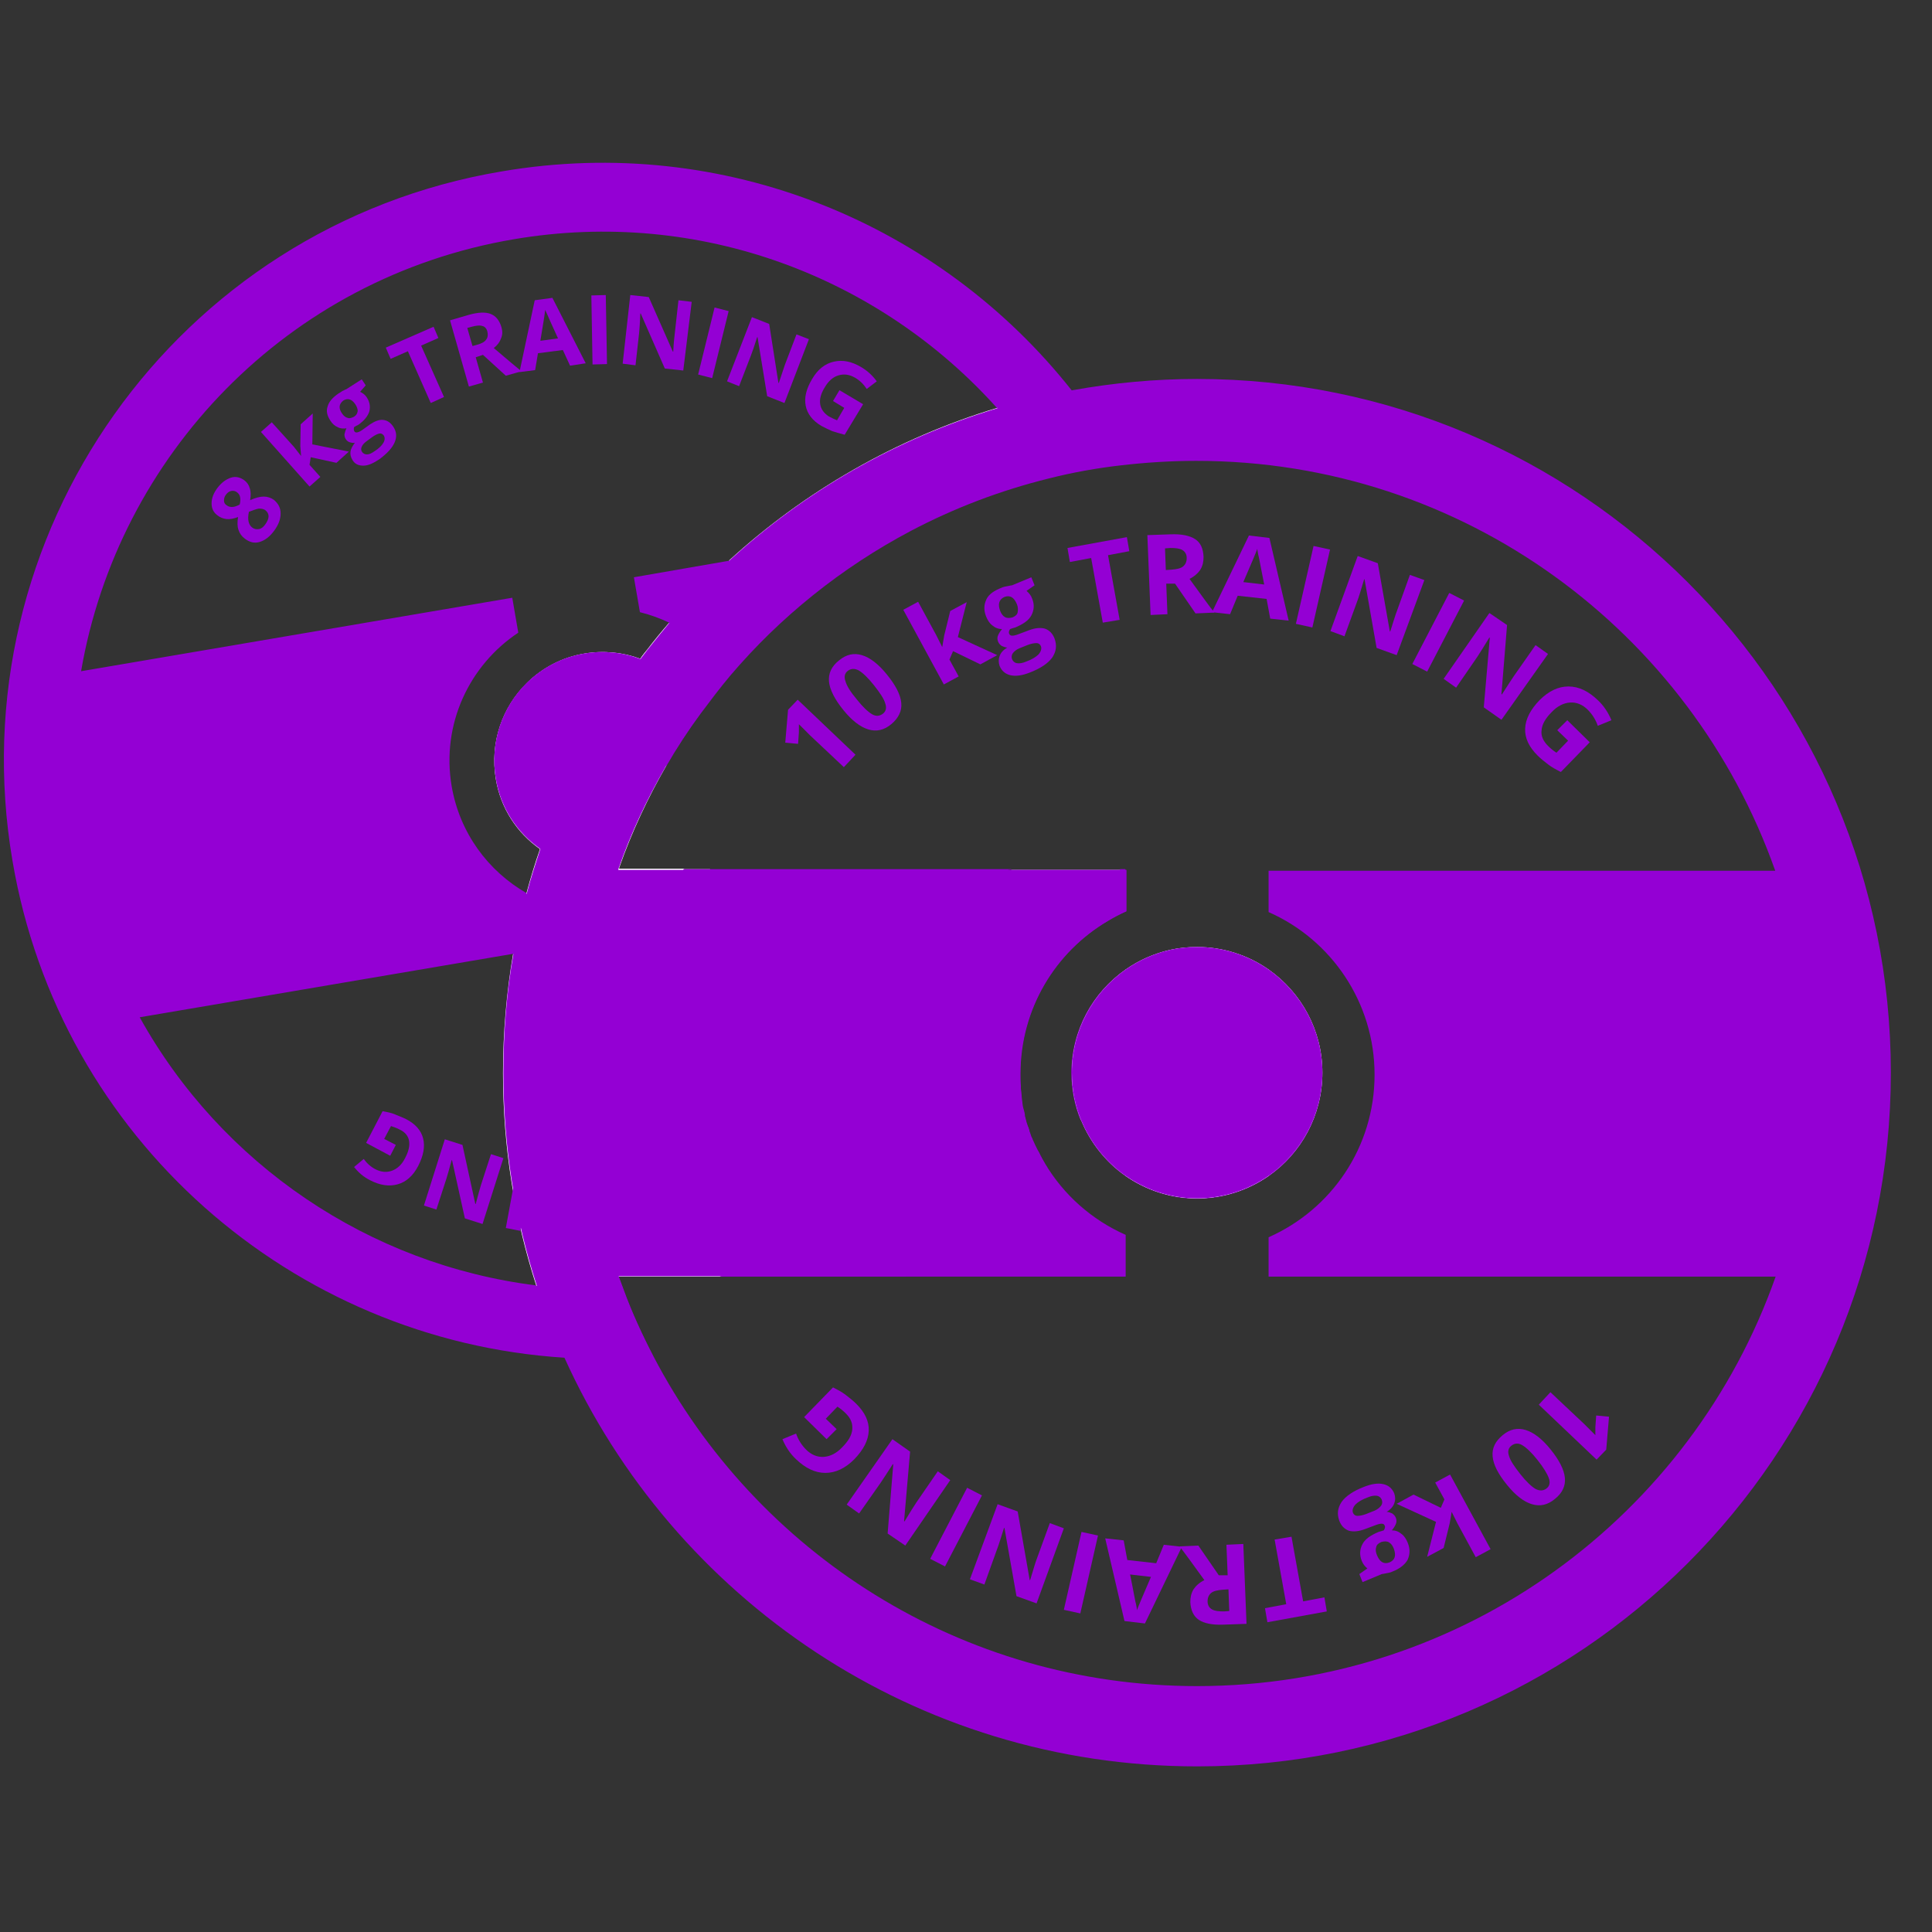 <?xml version="1.0" encoding="UTF-8"?>
<svg width="40px" height="40px" viewBox="0 0 76 76" version="1.1" xmlns="http://www.w3.org/2000/svg" xmlns:xlink="http://www.w3.org/1999/xlink">
    <rect x="0" y="0" width="76" height="76" fill="#333333" stroke="none"/>
    <title>advantages/Power-Plate-Training</title>
    <g id="advantages/Power-Plate-Training" stroke="none" stroke-width="1" fill="none" fill-rule="evenodd">
        <g>
            <rect id="Rectangle-Copy-23" x="0" y="0" width="76" height="76"></rect>
            <g id="plate-loaded-geraet-new" transform="translate(0, 3)" fill-rule="nonzero">
                <g id="Group" transform="translate(0, 3.316)">
                    <g>
                        <path d="M24.936,16.392 L25.173,17.766 C25.568,17.861 25.947,18.003 26.326,18.177 C27.052,17.324 27.842,16.503 28.663,15.745 L24.936,16.392 Z M24.936,16.392 L25.173,17.766 C25.568,17.861 25.947,18.003 26.326,18.177 C27.052,17.324 27.842,16.503 28.663,15.745 L24.936,16.392 Z M24.936,16.392 L25.173,17.766 C25.568,17.861 25.947,18.003 26.326,18.177 C27.052,17.324 27.842,16.503 28.663,15.745 L24.936,16.392 Z M24.936,16.392 L25.173,17.766 C25.568,17.861 25.947,18.003 26.326,18.177 C27.052,17.324 27.842,16.503 28.663,15.745 L24.936,16.392 Z M24.936,16.392 L25.173,17.766 C25.568,17.861 25.947,18.003 26.326,18.177 C27.052,17.324 27.842,16.503 28.663,15.745 L24.936,16.392 Z M24.936,16.392 L25.173,17.766 C25.568,17.861 25.947,18.003 26.326,18.177 C27.052,17.324 27.842,16.503 28.663,15.745 L24.936,16.392 Z M24.936,16.392 L25.173,17.766 C25.568,17.861 25.947,18.003 26.326,18.177 C27.052,17.324 27.842,16.503 28.663,15.745 L24.936,16.392 Z M44.266,31.837 C42.986,32.721 42.149,34.206 42.149,35.896 C42.149,36.559 42.276,37.175 42.513,37.759 C43.16,36.906 43.744,35.99 44.266,35.059 C44.976,33.795 45.561,32.469 46.018,31.079 C45.387,31.205 44.787,31.474 44.266,31.837 Z M24.936,16.392 L25.173,17.766 C25.568,17.861 25.947,18.003 26.326,18.177 C27.052,17.324 27.842,16.503 28.663,15.745 L24.936,16.392 Z M24.936,16.392 L25.173,17.766 C25.568,17.861 25.947,18.003 26.326,18.177 C27.052,17.324 27.842,16.503 28.663,15.745 L24.936,16.392 Z M24.936,16.392 L25.173,17.766 C25.568,17.861 25.947,18.003 26.326,18.177 C27.052,17.324 27.842,16.503 28.663,15.745 L24.936,16.392 Z M24.936,16.392 L25.173,17.766 C25.568,17.861 25.947,18.003 26.326,18.177 C27.052,17.324 27.842,16.503 28.663,15.745 L24.936,16.392 Z M25.425,19.282 C25.346,19.393 25.252,19.503 25.173,19.614 C25.283,19.661 25.394,19.709 25.504,19.756 L25.425,19.282 Z M22.978,19.409 C22.093,19.567 21.304,19.977 20.719,20.561 C19.756,21.509 19.266,22.883 19.503,24.32 C19.693,25.489 20.356,26.452 21.241,27.084 C21.367,26.72 21.493,26.357 21.635,25.994 C22.52,23.704 23.72,21.556 25.173,19.614 C24.494,19.361 23.751,19.282 22.978,19.409 Z M24.936,16.392 L25.173,17.766 C25.568,17.861 25.947,18.003 26.326,18.177 C27.052,17.324 27.842,16.503 28.663,15.745 L24.936,16.392 Z M25.425,19.282 C25.346,19.393 25.252,19.503 25.173,19.614 C25.283,19.661 25.394,19.709 25.504,19.756 L25.425,19.282 Z M22.978,19.409 C22.093,19.567 21.304,19.977 20.719,20.561 C19.756,21.509 19.266,22.883 19.503,24.32 C19.693,25.489 20.356,26.452 21.241,27.084 C21.367,26.72 21.493,26.357 21.635,25.994 C22.52,23.704 23.72,21.556 25.173,19.614 C24.494,19.361 23.751,19.282 22.978,19.409 Z M24.936,16.392 L25.173,17.766 C25.568,17.861 25.947,18.003 26.326,18.177 C27.052,17.324 27.842,16.503 28.663,15.745 L24.936,16.392 Z M25.425,19.282 C25.346,19.393 25.252,19.503 25.173,19.614 C25.283,19.661 25.394,19.709 25.504,19.756 L25.425,19.282 Z M22.978,19.409 C22.093,19.567 21.304,19.977 20.719,20.561 C19.756,21.509 19.266,22.883 19.503,24.32 C19.693,25.489 20.356,26.452 21.241,27.084 C21.367,26.72 21.493,26.357 21.635,25.994 C22.52,23.704 23.72,21.556 25.173,19.614 C24.494,19.361 23.751,19.282 22.978,19.409 Z M24.936,16.392 L25.173,17.766 C25.568,17.861 25.947,18.003 26.326,18.177 C27.052,17.324 27.842,16.503 28.663,15.745 L24.936,16.392 Z M25.173,19.614 C25.283,19.661 25.394,19.709 25.504,19.756 L25.425,19.282 C25.346,19.393 25.252,19.503 25.173,19.614 Z M22.978,19.409 C22.093,19.567 21.304,19.977 20.719,20.561 C19.756,21.509 19.266,22.883 19.503,24.32 C19.693,25.489 20.356,26.452 21.241,27.084 C21.367,26.72 21.493,26.357 21.635,25.994 C22.52,23.704 23.72,21.556 25.173,19.614 C24.494,19.361 23.751,19.282 22.978,19.409 Z M24.32,27.873 C24.32,27.857 24.336,27.826 24.336,27.81 C24.825,26.405 25.457,25.078 26.183,23.815 C26.594,23.104 27.036,22.425 27.526,21.762 C27.905,21.256 28.284,20.751 28.694,20.261 C30.684,17.924 33.1,15.982 35.817,14.545 C37.522,13.644 39.338,12.95 41.249,12.476 C42.181,12.239 43.144,12.065 44.123,11.955 C43.539,10.928 42.892,9.965 42.165,9.049 C37.001,2.511 28.521,-1.074 19.74,0.426 C6.933,2.574 -1.69,14.734 0.49,27.542 C2.353,38.517 11.544,46.413 22.188,47.092 C23.341,47.171 24.51,47.156 25.694,47.045 C25.252,46.192 24.841,45.308 24.51,44.392 C24.446,44.218 24.383,44.06 24.32,43.887 L35.627,43.887 C37.68,42.686 39.512,41.186 41.091,39.449 C41.044,39.37 41.012,39.307 40.965,39.228 C40.949,39.18 40.918,39.149 40.902,39.102 C40.87,39.038 40.839,38.975 40.807,38.928 C40.791,38.896 40.775,38.865 40.76,38.833 C40.744,38.801 40.728,38.77 40.712,38.738 C40.681,38.675 40.665,38.628 40.633,38.565 C40.633,38.549 40.618,38.549 40.618,38.533 C40.602,38.501 40.602,38.47 40.586,38.454 C40.57,38.438 40.57,38.407 40.554,38.391 C40.539,38.343 40.523,38.296 40.507,38.249 C40.491,38.217 40.475,38.17 40.475,38.138 C40.46,38.107 40.46,38.075 40.444,38.043 C40.444,38.028 40.444,38.028 40.428,38.012 C40.412,37.949 40.381,37.886 40.365,37.822 C40.365,37.822 40.365,37.822 40.365,37.822 C40.349,37.759 40.333,37.696 40.318,37.633 C40.302,37.601 40.302,37.57 40.302,37.538 C40.302,37.506 40.286,37.475 40.286,37.459 C40.286,37.459 40.286,37.443 40.286,37.443 C40.27,37.412 40.27,37.364 40.254,37.333 C40.239,37.285 40.239,37.254 40.223,37.206 C40.223,37.175 40.207,37.127 40.207,37.096 C40.207,37.049 40.191,37.001 40.191,36.97 C40.191,36.922 40.175,36.875 40.175,36.827 C40.175,36.827 40.175,36.827 40.175,36.812 C40.175,36.748 40.16,36.701 40.16,36.638 C40.16,36.591 40.144,36.559 40.144,36.512 C40.144,36.48 40.144,36.464 40.144,36.433 C40.144,36.433 40.144,36.417 40.144,36.417 L40.144,36.417 C40.128,36.259 40.128,36.085 40.128,35.927 C40.128,33.369 41.502,31.126 43.571,29.91 C43.808,29.768 44.044,29.642 44.297,29.531 L44.297,27.905 L24.32,27.905 L24.32,27.873 Z M20.214,3.095 C27.542,1.848 34.617,4.596 39.228,9.744 C35.248,10.944 31.648,13.013 28.663,15.761 L24.936,16.392 L25.173,17.766 C25.568,17.861 25.947,18.003 26.326,18.177 C26.026,18.54 25.726,18.903 25.441,19.266 C25.362,19.377 25.268,19.488 25.189,19.598 C24.51,19.345 23.767,19.266 22.993,19.393 C22.109,19.551 21.319,19.961 20.735,20.546 C19.772,21.493 19.282,22.867 19.519,24.304 C19.709,25.473 20.372,26.436 21.256,27.068 C21.067,27.636 20.877,28.221 20.719,28.821 C19.203,27.952 18.082,26.452 17.766,24.604 C17.356,22.172 18.461,19.851 20.388,18.572 L20.151,17.198 L3.19,20.088 C4.643,11.623 11.276,4.611 20.214,3.095 Z M5.496,33.701 L20.182,31.205 C19.914,32.721 19.788,34.285 19.788,35.88 C19.788,38.801 20.246,41.612 21.098,44.25 C14.513,43.429 8.702,39.481 5.496,33.701 Z M22.978,19.409 C22.093,19.567 21.304,19.977 20.719,20.561 C19.756,21.509 19.266,22.883 19.503,24.32 C19.693,25.489 20.356,26.452 21.241,27.084 C21.367,26.72 21.493,26.357 21.635,25.994 C22.52,23.704 23.72,21.556 25.173,19.614 C24.494,19.361 23.751,19.282 22.978,19.409 Z M25.425,19.282 C25.346,19.393 25.252,19.503 25.173,19.614 C25.283,19.661 25.394,19.709 25.504,19.756 L25.425,19.282 Z M24.936,16.392 L25.173,17.766 C25.568,17.861 25.947,18.003 26.326,18.177 C27.052,17.324 27.842,16.503 28.663,15.745 L24.936,16.392 Z M22.978,19.409 C22.093,19.567 21.304,19.977 20.719,20.561 C19.756,21.509 19.266,22.883 19.503,24.32 C19.693,25.489 20.356,26.452 21.241,27.084 C21.367,26.72 21.493,26.357 21.635,25.994 C22.52,23.704 23.72,21.556 25.173,19.614 C24.494,19.361 23.751,19.282 22.978,19.409 Z M25.425,19.282 C25.346,19.393 25.252,19.503 25.173,19.614 C25.283,19.661 25.394,19.709 25.504,19.756 L25.425,19.282 Z M24.936,16.392 L25.173,17.766 C25.568,17.861 25.947,18.003 26.326,18.177 C27.052,17.324 27.842,16.503 28.663,15.745 L24.936,16.392 Z M22.978,19.409 C22.093,19.567 21.304,19.977 20.719,20.561 C19.756,21.509 19.266,22.883 19.503,24.32 C19.693,25.489 20.356,26.452 21.241,27.084 C21.367,26.72 21.493,26.357 21.635,25.994 C22.52,23.704 23.72,21.556 25.173,19.614 C24.494,19.361 23.751,19.282 22.978,19.409 Z M25.425,19.282 C25.346,19.393 25.252,19.503 25.173,19.614 C25.283,19.661 25.394,19.709 25.504,19.756 L25.425,19.282 Z M24.936,16.392 L25.173,17.766 C25.568,17.861 25.947,18.003 26.326,18.177 C27.052,17.324 27.842,16.503 28.663,15.745 L24.936,16.392 Z M22.978,19.409 C22.093,19.567 21.304,19.977 20.719,20.561 C19.756,21.509 19.266,22.883 19.503,24.32 C19.693,25.489 20.356,26.452 21.241,27.084 C21.367,26.72 21.493,26.357 21.635,25.994 C22.52,23.704 23.72,21.556 25.173,19.614 C24.494,19.361 23.751,19.282 22.978,19.409 Z M25.425,19.282 C25.346,19.393 25.252,19.503 25.173,19.614 C25.283,19.661 25.394,19.709 25.504,19.756 L25.425,19.282 Z M24.936,16.392 L25.173,17.766 C25.568,17.861 25.947,18.003 26.326,18.177 C27.052,17.324 27.842,16.503 28.663,15.745 L24.936,16.392 Z M24.936,16.392 L25.173,17.766 C25.568,17.861 25.947,18.003 26.326,18.177 C27.052,17.324 27.842,16.503 28.663,15.745 L24.936,16.392 Z M24.936,16.392 L25.173,17.766 C25.568,17.861 25.947,18.003 26.326,18.177 C27.052,17.324 27.842,16.503 28.663,15.745 L24.936,16.392 Z M24.936,16.392 L25.173,17.766 C25.568,17.861 25.947,18.003 26.326,18.177 C27.052,17.324 27.842,16.503 28.663,15.745 L24.936,16.392 Z M24.936,16.392 L25.173,17.766 C25.568,17.861 25.947,18.003 26.326,18.177 C27.052,17.324 27.842,16.503 28.663,15.745 L24.936,16.392 Z M24.936,16.392 L25.173,17.766 C25.568,17.861 25.947,18.003 26.326,18.177 C27.052,17.324 27.842,16.503 28.663,15.745 L24.936,16.392 Z M24.936,16.392 L25.173,17.766 C25.568,17.861 25.947,18.003 26.326,18.177 C27.052,17.324 27.842,16.503 28.663,15.745 L24.936,16.392 Z M24.936,16.392 L25.173,17.766 C25.568,17.861 25.947,18.003 26.326,18.177 C27.052,17.324 27.842,16.503 28.663,15.745 L24.936,16.392 Z M24.936,16.392 L25.173,17.766 C25.568,17.861 25.947,18.003 26.326,18.177 C27.052,17.324 27.842,16.503 28.663,15.745 L24.936,16.392 Z M24.936,16.392 L25.173,17.766 C25.568,17.861 25.947,18.003 26.326,18.177 C27.052,17.324 27.842,16.503 28.663,15.745 L24.936,16.392 Z M24.936,16.392 L25.173,17.766 C25.568,17.861 25.947,18.003 26.326,18.177 C27.052,17.324 27.842,16.503 28.663,15.745 L24.936,16.392 Z" id="Shape" fill="#9400D4"></path>
                        <g transform="translate(19.74, 9.633)" fill="#FFFFFF" id="Path">
                            <path d="M21.525,2.827 C19.614,3.301 17.782,3.995 16.092,4.896 L8.923,6.112 C11.907,3.38 15.508,1.295 19.488,0.095 C20.23,0.948 20.925,1.863 21.525,2.827 Z"></path>
                            <path d="M24.32,18.24 C24.178,18.919 24.004,19.582 23.799,20.246 C21.746,21.462 20.356,23.704 20.356,26.262 C20.356,26.42 20.356,26.594 20.372,26.752 L20.372,26.752 C17.529,30.432 13.423,33.164 8.575,34.269 L4.58,34.269 C4.643,34.443 4.706,34.601 4.769,34.774 C3.616,34.822 2.479,34.774 1.358,34.632 C0.505,31.995 0.047,29.184 0.047,26.262 C0.047,24.667 0.19,23.104 0.442,21.588 L2.716,21.209 L7.501,20.404 L20.072,18.272 L24.32,18.272 L24.32,18.24 Z"></path>
                        </g>
                        <path d="M27.936,27.873 C27.652,28.158 27.336,28.41 27.005,28.631 C26.326,29.073 25.552,29.389 24.699,29.547 C23.846,29.689 23.009,29.658 22.22,29.452 C21.683,29.326 21.177,29.105 20.704,28.837 C20.862,28.252 21.035,27.668 21.241,27.084 C20.34,26.452 19.693,25.489 19.503,24.32 C19.266,22.899 19.756,21.509 20.719,20.561 C21.319,19.977 22.093,19.551 22.978,19.409 C23.736,19.282 24.494,19.361 25.173,19.614 C25.252,19.503 25.331,19.393 25.425,19.282 C25.71,18.903 26.01,18.54 26.31,18.193 C27.273,18.651 28.094,19.377 28.694,20.261 C28.284,20.751 27.889,21.241 27.526,21.762 C27.052,22.425 26.594,23.104 26.183,23.815 C25.457,25.078 24.825,26.42 24.336,27.81 C24.336,27.826 24.32,27.857 24.32,27.873 L27.936,27.873 L27.936,27.873 Z" id="Path" fill="#FFFFFF"></path>
                        <path d="M28.252,35.896 L23.467,36.701 L22.472,30.811 L22.235,29.437 L21.904,27.447 L21.651,25.978 L20.735,20.546 C21.335,19.961 22.109,19.535 22.993,19.393 C23.751,19.266 24.51,19.345 25.189,19.598 C25.268,19.488 25.346,19.377 25.441,19.266 L25.52,19.74 L26.215,23.799 C25.489,25.062 24.857,26.405 24.367,27.794 C24.367,27.81 24.352,27.842 24.352,27.857 L26.91,27.857 L27.036,28.615 L27.273,29.989 L28.252,35.896 Z" id="Path" fill="#FFFFFF"></path>
                        <path d="M27.526,21.746 C27.052,22.409 26.594,23.088 26.183,23.799 C25.457,25.062 24.825,26.405 24.336,27.794 C23.467,27.921 22.63,27.794 21.888,27.447 C21.667,27.336 21.446,27.21 21.241,27.068 C20.34,26.436 19.693,25.473 19.503,24.304 C19.266,22.883 19.756,21.493 20.719,20.546 C21.319,19.961 22.093,19.535 22.978,19.393 C23.736,19.266 24.494,19.345 25.173,19.598 C25.283,19.646 25.394,19.693 25.504,19.74 C26.373,20.167 27.099,20.862 27.526,21.746 Z" id="Path" fill="#9400D4"></path>
                        <g transform="translate(8.212, 5.211)" fill="#9400D4">
                            <path d="M0.347,7.659 C0.505,7.454 0.679,7.328 0.869,7.264 C1.058,7.201 1.232,7.249 1.39,7.359 C1.5,7.438 1.579,7.549 1.611,7.675 C1.658,7.801 1.658,7.959 1.627,8.149 C1.832,8.054 2.021,8.007 2.164,8.007 C2.306,8.007 2.448,8.054 2.558,8.133 C2.732,8.275 2.827,8.449 2.827,8.67 C2.827,8.891 2.748,9.112 2.574,9.349 C2.4,9.586 2.211,9.728 2.006,9.791 C1.8,9.854 1.611,9.807 1.421,9.665 C1.295,9.57 1.216,9.46 1.169,9.317 C1.121,9.175 1.121,9.017 1.153,8.812 C0.979,8.875 0.837,8.907 0.695,8.891 C0.569,8.875 0.442,8.828 0.347,8.749 C0.19,8.638 0.111,8.48 0.111,8.275 C0.111,8.07 0.19,7.865 0.347,7.659 Z M0.679,7.928 C0.616,8.007 0.6,8.086 0.6,8.165 C0.6,8.244 0.632,8.307 0.711,8.354 C0.774,8.401 0.837,8.417 0.916,8.417 C0.995,8.417 1.09,8.386 1.216,8.322 C1.248,8.196 1.248,8.086 1.232,8.022 C1.216,7.943 1.169,7.88 1.105,7.833 C1.042,7.786 0.963,7.77 0.884,7.786 C0.805,7.801 0.742,7.849 0.679,7.928 Z M1.706,9.223 C1.785,9.286 1.879,9.302 1.974,9.286 C2.069,9.27 2.148,9.207 2.227,9.096 C2.306,8.986 2.353,8.875 2.353,8.78 C2.353,8.686 2.306,8.607 2.227,8.544 C2.164,8.496 2.085,8.48 1.974,8.48 C1.879,8.496 1.737,8.544 1.579,8.607 C1.516,8.907 1.563,9.112 1.706,9.223 Z" id="Shape"></path>
                            <polygon id="Path" points="3.632 6.412 3.601 6.017 3.616 5.164 4.09 4.738 4.074 5.954 5.511 6.238 5.022 6.68 4.011 6.459 3.964 6.759 4.39 7.233 3.964 7.612 2.053 5.464 2.479 5.085 3.348 6.048"></polygon>
                            <path d="M6.017,3.395 L6.175,3.632 L5.954,3.885 C6.048,3.932 6.143,3.995 6.206,4.09 C6.333,4.28 6.364,4.453 6.317,4.659 C6.254,4.848 6.112,5.022 5.89,5.18 L5.796,5.227 L5.717,5.275 C5.701,5.338 5.701,5.401 5.733,5.448 C5.78,5.511 5.89,5.496 6.064,5.369 L6.348,5.164 C6.538,5.038 6.712,4.975 6.854,4.99 C7.012,5.006 7.138,5.085 7.249,5.243 C7.391,5.448 7.407,5.654 7.312,5.875 C7.217,6.096 7.012,6.317 6.712,6.538 C6.475,6.696 6.27,6.791 6.08,6.791 C5.89,6.791 5.748,6.727 5.654,6.57 C5.59,6.459 5.559,6.364 5.575,6.238 C5.59,6.127 5.654,6.017 5.748,5.89 C5.685,5.906 5.622,5.89 5.559,5.875 C5.496,5.859 5.433,5.812 5.401,5.764 C5.354,5.701 5.338,5.638 5.338,5.559 C5.354,5.496 5.369,5.417 5.417,5.322 C5.306,5.338 5.18,5.338 5.069,5.275 C4.959,5.227 4.864,5.148 4.785,5.022 C4.659,4.832 4.611,4.643 4.674,4.469 C4.722,4.28 4.864,4.122 5.085,3.964 C5.132,3.932 5.196,3.901 5.259,3.853 C5.338,3.822 5.369,3.79 5.401,3.79 L6.017,3.395 Z M5.243,4.738 C5.306,4.832 5.385,4.896 5.464,4.911 C5.543,4.943 5.622,4.911 5.717,4.864 C5.812,4.801 5.843,4.738 5.859,4.643 C5.859,4.564 5.827,4.469 5.764,4.374 C5.622,4.169 5.464,4.122 5.29,4.232 C5.117,4.374 5.101,4.532 5.243,4.738 Z M6.033,6.254 C6.08,6.317 6.143,6.348 6.222,6.348 C6.317,6.348 6.412,6.301 6.522,6.222 C6.696,6.112 6.806,6.001 6.87,5.89 C6.933,5.78 6.933,5.685 6.885,5.606 C6.838,5.543 6.775,5.511 6.712,5.527 C6.633,5.543 6.538,5.59 6.427,5.669 L6.191,5.843 C6.112,5.906 6.048,5.969 6.017,6.048 C5.985,6.112 5.985,6.191 6.033,6.254 Z" id="Shape"></path>
                            <polygon id="Path" points="9.254 4.09 8.733 4.327 7.833 2.29 7.154 2.59 6.964 2.148 8.844 1.327 9.033 1.769 8.354 2.069"></polygon>
                            <path d="M10.502,2.527 L10.786,3.522 L10.233,3.68 L9.491,1.074 L10.249,0.853 C10.597,0.758 10.881,0.742 11.086,0.821 C11.291,0.9 11.434,1.074 11.513,1.342 C11.56,1.5 11.56,1.642 11.497,1.785 C11.449,1.927 11.355,2.053 11.212,2.164 C11.765,2.637 12.128,2.937 12.302,3.079 L11.686,3.253 L10.786,2.432 L10.502,2.527 Z M10.375,2.085 L10.549,2.037 C10.723,1.99 10.849,1.927 10.912,1.832 C10.976,1.753 10.991,1.642 10.96,1.516 C10.928,1.39 10.849,1.311 10.754,1.295 C10.66,1.263 10.518,1.279 10.344,1.327 L10.17,1.374 L10.375,2.085 Z" id="Shape"></path>
                            <path d="M14.213,2.858 L13.929,2.242 L12.95,2.369 L12.839,3.032 L12.223,3.111 L12.823,0.284 L13.518,0.19 L14.829,2.764 L14.213,2.858 Z M13.739,1.785 C13.487,1.232 13.344,0.916 13.313,0.837 C13.281,0.758 13.25,0.711 13.234,0.663 C13.218,0.821 13.155,1.232 13.044,1.879 L13.739,1.785 Z" id="Shape"></path>
                            <polygon id="Path" points="15.097 2.811 15.05 0.095 15.618 0.079 15.666 2.795"></polygon>
                            <path d="M18.666,3.048 L17.94,2.969 L16.992,0.805 L16.977,0.805 C16.961,1.169 16.945,1.421 16.929,1.579 L16.787,2.843 L16.282,2.779 L16.582,0.079 L17.308,0.158 L18.256,2.306 L18.272,2.306 C18.287,1.958 18.319,1.706 18.335,1.563 L18.477,0.284 L18.998,0.347 L18.666,3.048 Z" id="Path"></path>
                            <polygon id="Path" points="19.251 3.206 19.898 0.569 20.451 0.711 19.803 3.348"></polygon>
                            <path d="M22.646,4.327 L21.967,4.059 L21.588,1.737 L21.572,1.737 C21.462,2.085 21.383,2.321 21.319,2.479 L20.862,3.664 L20.388,3.474 L21.367,0.948 L22.046,1.216 L22.409,3.537 L22.425,3.537 C22.535,3.206 22.614,2.969 22.662,2.827 L23.12,1.627 L23.609,1.816 L22.646,4.327 Z" id="Path"></path>
                            <path d="M24.81,3.822 L25.741,4.374 L25.015,5.575 C24.841,5.527 24.667,5.48 24.525,5.433 C24.383,5.369 24.241,5.306 24.099,5.227 C23.751,5.022 23.546,4.753 23.483,4.438 C23.42,4.122 23.499,3.774 23.736,3.38 C23.957,3.001 24.241,2.779 24.588,2.7 C24.936,2.622 25.283,2.685 25.678,2.922 C25.915,3.064 26.12,3.253 26.278,3.474 L25.883,3.774 C25.757,3.585 25.615,3.443 25.425,3.332 C25.204,3.206 24.999,3.174 24.778,3.237 C24.557,3.301 24.383,3.458 24.241,3.695 C24.083,3.948 24.02,4.169 24.052,4.374 C24.083,4.564 24.194,4.722 24.383,4.848 C24.494,4.911 24.604,4.959 24.715,5.006 L24.999,4.517 L24.557,4.248 L24.81,3.822 Z" id="Path"></path>
                        </g>
                        <g transform="translate(13.897, 31.742)" fill="#9400D4">
                            <path d="M25.662,2.148 C25.52,2.369 25.346,2.511 25.173,2.574 C24.999,2.637 24.81,2.622 24.636,2.511 C24.525,2.432 24.446,2.337 24.399,2.211 C24.352,2.085 24.336,1.927 24.367,1.737 C24.162,1.848 23.988,1.911 23.846,1.911 C23.704,1.911 23.562,1.879 23.451,1.8 C23.262,1.674 23.167,1.5 23.151,1.279 C23.136,1.058 23.215,0.837 23.372,0.6 C23.53,0.347 23.72,0.19 23.925,0.126 C24.13,0.063 24.32,0.079 24.51,0.205 C24.636,0.284 24.731,0.395 24.778,0.537 C24.825,0.679 24.841,0.837 24.825,1.042 C24.999,0.963 25.141,0.932 25.268,0.932 C25.394,0.932 25.52,0.979 25.631,1.042 C25.789,1.153 25.883,1.311 25.883,1.5 C25.868,1.721 25.804,1.927 25.662,2.148 Z M24.209,0.663 C24.115,0.6 24.036,0.584 23.941,0.616 C23.846,0.647 23.767,0.711 23.704,0.821 C23.625,0.932 23.594,1.042 23.609,1.137 C23.625,1.232 23.673,1.311 23.751,1.358 C23.815,1.406 23.909,1.421 24.004,1.406 C24.099,1.39 24.225,1.342 24.383,1.248 C24.431,0.963 24.367,0.774 24.209,0.663 Z M25.315,1.911 C25.362,1.832 25.394,1.753 25.378,1.674 C25.362,1.595 25.331,1.532 25.268,1.484 C25.204,1.437 25.141,1.421 25.062,1.437 C24.983,1.437 24.889,1.484 24.762,1.548 C24.746,1.674 24.746,1.785 24.762,1.863 C24.778,1.942 24.825,1.99 24.889,2.037 C24.952,2.085 25.031,2.1 25.11,2.069 C25.204,2.037 25.268,1.99 25.315,1.911 Z" id="Shape"></path>
                            <polygon id="Path" points="22.457 3.585 22.504 3.98 22.551 4.832 22.109 5.29 22.046 4.074 20.593 3.869 21.051 3.411 22.062 3.569 22.093 3.253 21.635 2.795 22.03 2.385 24.083 4.406 23.688 4.817 22.772 3.916"></polygon>
                            <path d="M20.261,6.743 L20.088,6.522 L20.293,6.254 C20.182,6.222 20.103,6.159 20.025,6.064 C19.882,5.89 19.835,5.701 19.882,5.511 C19.93,5.322 20.056,5.132 20.277,4.975 L20.356,4.911 L20.435,4.864 C20.451,4.801 20.451,4.738 20.419,4.69 C20.372,4.627 20.261,4.659 20.103,4.785 L19.819,5.006 C19.646,5.148 19.472,5.211 19.314,5.211 C19.156,5.211 19.03,5.132 18.903,4.975 C18.761,4.785 18.714,4.58 18.793,4.343 C18.872,4.106 19.061,3.885 19.361,3.648 C19.582,3.474 19.788,3.38 19.977,3.364 C20.167,3.348 20.309,3.411 20.419,3.553 C20.498,3.648 20.53,3.759 20.514,3.869 C20.498,3.98 20.451,4.106 20.356,4.217 C20.419,4.201 20.482,4.201 20.546,4.217 C20.609,4.232 20.672,4.264 20.704,4.311 C20.751,4.374 20.767,4.438 20.767,4.517 C20.767,4.58 20.735,4.674 20.704,4.753 C20.814,4.722 20.94,4.738 21.051,4.769 C21.162,4.801 21.272,4.896 21.351,5.006 C21.493,5.18 21.541,5.369 21.493,5.559 C21.446,5.748 21.319,5.922 21.114,6.096 C21.067,6.127 21.004,6.175 20.94,6.206 C20.877,6.254 20.83,6.27 20.798,6.285 L20.261,6.743 Z M20.072,3.885 C20.025,3.822 19.961,3.79 19.867,3.806 C19.788,3.822 19.677,3.869 19.582,3.948 C19.424,4.074 19.314,4.185 19.251,4.311 C19.188,4.422 19.188,4.517 19.251,4.596 C19.298,4.659 19.361,4.674 19.424,4.659 C19.503,4.643 19.582,4.58 19.709,4.501 L19.946,4.327 C20.025,4.264 20.088,4.185 20.103,4.106 C20.119,4.027 20.119,3.948 20.072,3.885 Z M20.94,5.338 C20.877,5.243 20.798,5.196 20.719,5.18 C20.64,5.164 20.561,5.18 20.467,5.243 C20.388,5.306 20.34,5.385 20.34,5.464 C20.34,5.543 20.372,5.638 20.451,5.717 C20.609,5.906 20.767,5.954 20.925,5.827 C21.083,5.701 21.098,5.543 20.94,5.338 Z" id="Shape"></path>
                            <polygon id="Path" points="16.977 6.222 17.482 5.954 18.508 7.943 19.156 7.612 19.377 8.038 17.561 8.97 17.34 8.544 17.987 8.212"></polygon>
                            <path d="M15.824,7.865 L15.476,6.885 L16.013,6.696 L16.898,9.254 L16.155,9.507 C15.808,9.633 15.524,9.649 15.318,9.586 C15.113,9.523 14.955,9.349 14.86,9.096 C14.813,8.938 14.797,8.796 14.845,8.654 C14.892,8.512 14.971,8.37 15.097,8.259 C14.513,7.817 14.134,7.533 13.96,7.407 L14.56,7.201 L15.508,7.975 L15.824,7.865 Z M15.966,8.307 L15.792,8.37 C15.618,8.433 15.508,8.496 15.445,8.591 C15.382,8.67 15.366,8.78 15.413,8.907 C15.461,9.033 15.524,9.096 15.634,9.128 C15.729,9.144 15.871,9.128 16.045,9.065 L16.203,9.002 L15.966,8.307 Z" id="Shape"></path>
                            <path d="M12.097,7.754 L12.413,8.354 L13.392,8.165 L13.471,7.501 L14.087,7.391 L13.644,10.249 L12.95,10.375 L11.497,7.88 L12.097,7.754 Z M12.634,8.796 C12.918,9.333 13.076,9.649 13.123,9.712 C13.155,9.775 13.186,9.839 13.202,9.886 C13.218,9.728 13.25,9.317 13.329,8.67 L12.634,8.796 Z" id="Shape"></path>
                            <polygon id="Path" points="11.212 7.849 11.418 10.549 10.849 10.597 10.644 7.896"></polygon>
                            <path d="M7.643,7.817 L8.37,7.849 L9.444,9.965 L9.46,9.965 C9.46,9.602 9.46,9.349 9.46,9.191 L9.523,7.912 L10.028,7.943 L9.886,10.66 L9.159,10.628 L8.086,8.544 L8.07,8.544 C8.07,8.891 8.07,9.144 8.054,9.286 L7.991,10.565 L7.47,10.533 L7.643,7.817 Z" id="Path"></path>
                            <polygon id="Path" points="7.059 7.691 6.57 10.36 6.001 10.249 6.491 7.58"></polygon>
                            <path d="M3.601,6.759 L4.295,6.98 L4.801,9.302 L4.817,9.302 C4.911,8.954 4.975,8.702 5.022,8.559 L5.417,7.343 L5.906,7.501 L5.085,10.091 L4.39,9.87 L3.885,7.58 L3.869,7.58 C3.774,7.928 3.711,8.165 3.664,8.307 L3.269,9.523 L2.779,9.365 L3.601,6.759 Z" id="Path"></path>
                            <path d="M1.453,7.407 L0.505,6.901 L1.153,5.654 C1.327,5.685 1.5,5.717 1.642,5.78 C1.785,5.843 1.927,5.89 2.085,5.969 C2.448,6.159 2.669,6.412 2.748,6.727 C2.827,7.043 2.764,7.391 2.558,7.801 C2.353,8.196 2.085,8.433 1.753,8.528 C1.421,8.623 1.058,8.575 0.663,8.37 C0.411,8.244 0.205,8.07 0.032,7.849 L0.411,7.533 C0.537,7.707 0.695,7.849 0.884,7.943 C1.105,8.054 1.327,8.07 1.532,7.991 C1.737,7.912 1.911,7.754 2.037,7.501 C2.179,7.233 2.227,7.012 2.195,6.822 C2.164,6.633 2.037,6.475 1.832,6.38 C1.721,6.317 1.611,6.285 1.484,6.238 L1.216,6.743 L1.674,6.98 L1.453,7.407 Z" id="Path"></path>
                        </g>
                    </g>
                    <g transform="translate(19.74, 8.528)">
                        <path d="M22.409,27.352 C22.409,28.015 22.535,28.631 22.772,29.216 C23.42,28.363 24.004,27.447 24.525,26.515 L24.525,23.309 C23.246,24.194 22.409,25.678 22.409,27.352 Z M24.32,19.345 C24.178,20.025 24.004,20.688 23.799,21.351 C24.036,21.209 24.273,21.083 24.525,20.972 L24.525,19.345 L24.32,19.345 L24.32,19.345 Z M7.138,19.345 L7.264,20.103 L7.501,21.477 L20.072,19.345 L7.138,19.345 Z M8.923,7.233 C8.086,7.991 7.312,8.796 6.585,9.665 C6.285,10.028 5.985,10.391 5.701,10.754 L5.78,11.228 L6.475,15.287 C6.885,14.576 7.328,13.897 7.817,13.234 C8.196,12.729 8.575,12.223 8.986,11.734 C10.976,9.396 13.392,7.454 16.108,6.017 L8.923,7.233 Z M22.409,27.352 C22.409,28.015 22.535,28.631 22.772,29.216 C23.42,28.363 24.004,27.447 24.525,26.515 L24.525,23.309 C23.246,24.194 22.409,25.678 22.409,27.352 Z M24.32,19.345 C24.178,20.025 24.004,20.688 23.799,21.351 C24.036,21.209 24.273,21.083 24.525,20.972 L24.525,19.345 L24.32,19.345 L24.32,19.345 Z M7.138,19.345 L7.264,20.103 L7.501,21.477 L20.072,19.345 L7.138,19.345 Z M8.923,7.233 C8.086,7.991 7.312,8.796 6.585,9.665 C6.285,10.028 5.985,10.391 5.701,10.754 L5.78,11.228 L6.475,15.287 C6.885,14.576 7.328,13.897 7.817,13.234 C8.196,12.729 8.575,12.223 8.986,11.734 C10.976,9.396 13.392,7.454 16.108,6.017 L8.923,7.233 Z M22.409,27.352 C22.409,28.015 22.535,28.631 22.772,29.216 C23.42,28.363 24.004,27.447 24.525,26.515 L24.525,23.309 C23.246,24.194 22.409,25.678 22.409,27.352 Z M24.32,19.345 C24.178,20.025 24.004,20.688 23.799,21.351 C24.036,21.209 24.273,21.083 24.525,20.972 L24.525,19.345 L24.32,19.345 L24.32,19.345 Z M7.138,19.345 L7.264,20.103 L7.501,21.477 L20.072,19.345 L7.138,19.345 Z M8.923,7.233 C8.086,7.991 7.312,8.796 6.585,9.665 C6.285,10.028 5.985,10.391 5.701,10.754 L5.78,11.228 L6.475,15.287 C6.885,14.576 7.328,13.897 7.817,13.234 C8.196,12.729 8.575,12.223 8.986,11.734 C10.976,9.396 13.392,7.454 16.108,6.017 L8.923,7.233 Z M22.409,27.352 C22.409,28.015 22.535,28.631 22.772,29.216 C23.42,28.363 24.004,27.447 24.525,26.515 L24.525,23.309 C23.246,24.194 22.409,25.678 22.409,27.352 Z M24.32,19.345 C24.178,20.025 24.004,20.688 23.799,21.351 C24.036,21.209 24.273,21.083 24.525,20.972 L24.525,19.345 L24.32,19.345 L24.32,19.345 Z M7.138,19.345 L7.264,20.103 L7.501,21.477 L20.072,19.345 L7.138,19.345 Z M8.923,7.233 C8.086,7.991 7.312,8.796 6.585,9.665 C6.285,10.028 5.985,10.391 5.701,10.754 L5.78,11.228 L6.475,15.287 C6.885,14.576 7.328,13.897 7.817,13.234 C8.196,12.729 8.575,12.223 8.986,11.734 C10.976,9.396 13.392,7.454 16.108,6.017 L8.923,7.233 Z M22.409,27.352 C22.409,28.015 22.535,28.631 22.772,29.216 C23.42,28.363 24.004,27.447 24.525,26.515 L24.525,23.309 C23.246,24.194 22.409,25.678 22.409,27.352 Z M24.32,19.345 C24.178,20.025 24.004,20.688 23.799,21.351 C24.036,21.209 24.273,21.083 24.525,20.972 L24.525,19.345 L24.32,19.345 L24.32,19.345 Z M7.138,19.345 L7.264,20.103 L7.501,21.477 L20.072,19.345 L7.138,19.345 Z M8.923,7.233 C8.086,7.991 7.312,8.796 6.585,9.665 C6.285,10.028 5.985,10.391 5.701,10.754 L5.78,11.228 L6.475,15.287 C6.885,14.576 7.328,13.897 7.817,13.234 C8.196,12.729 8.575,12.223 8.986,11.734 C10.976,9.396 13.392,7.454 16.108,6.017 L8.923,7.233 Z M30.163,23.309 C29.358,22.757 28.394,22.425 27.352,22.425 C26.989,22.425 26.626,22.472 26.294,22.535 C25.647,22.678 25.062,22.946 24.541,23.309 C23.262,24.194 22.425,25.678 22.425,27.368 C22.425,28.031 22.551,28.647 22.788,29.231 C23.151,30.116 23.767,30.89 24.541,31.426 C25.346,31.979 26.31,32.311 27.352,32.311 C28.394,32.311 29.374,31.979 30.163,31.426 C31.442,30.542 32.279,29.058 32.279,27.368 C32.279,25.678 31.442,24.194 30.163,23.309 Z M30.163,23.309 C29.358,22.757 28.394,22.425 27.352,22.425 C26.989,22.425 26.626,22.472 26.294,22.535 C25.647,22.678 25.062,22.946 24.541,23.309 C23.262,24.194 22.425,25.678 22.425,27.368 C22.425,28.031 22.551,28.647 22.788,29.231 C23.151,30.116 23.767,30.89 24.541,31.426 C25.346,31.979 26.31,32.311 27.352,32.311 C28.394,32.311 29.374,31.979 30.163,31.426 C31.442,30.542 32.279,29.058 32.279,27.368 C32.279,25.678 31.442,24.194 30.163,23.309 Z M24.32,19.345 C24.178,20.025 24.004,20.688 23.799,21.351 C24.036,21.209 24.273,21.083 24.525,20.972 L24.525,19.345 L24.32,19.345 L24.32,19.345 Z M7.138,19.345 L7.264,20.103 L7.501,21.477 L20.072,19.345 L7.138,19.345 Z M8.923,7.233 C8.086,7.991 7.312,8.796 6.585,9.665 C6.285,10.028 5.985,10.391 5.701,10.754 L5.78,11.228 L6.475,15.287 C6.885,14.576 7.328,13.897 7.817,13.234 C8.196,12.729 8.575,12.223 8.986,11.734 C10.976,9.396 13.392,7.454 16.108,6.017 L8.923,7.233 Z M30.163,23.309 C29.358,22.757 28.394,22.425 27.352,22.425 C26.989,22.425 26.626,22.472 26.294,22.535 C25.647,22.678 25.062,22.946 24.541,23.309 C23.262,24.194 22.425,25.678 22.425,27.368 C22.425,28.031 22.551,28.647 22.788,29.231 C23.151,30.116 23.767,30.89 24.541,31.426 C25.346,31.979 26.31,32.311 27.352,32.311 C28.394,32.311 29.374,31.979 30.163,31.426 C31.442,30.542 32.279,29.058 32.279,27.368 C32.279,25.678 31.442,24.194 30.163,23.309 Z M30.163,23.309 C29.358,22.757 28.394,22.425 27.352,22.425 C26.989,22.425 26.626,22.472 26.294,22.535 C25.647,22.678 25.062,22.946 24.541,23.309 C23.262,24.194 22.425,25.678 22.425,27.368 C22.425,28.031 22.551,28.647 22.788,29.231 C23.151,30.116 23.767,30.89 24.541,31.426 C25.346,31.979 26.31,32.311 27.352,32.311 C28.394,32.311 29.374,31.979 30.163,31.426 C31.442,30.542 32.279,29.058 32.279,27.368 C32.279,25.678 31.442,24.194 30.163,23.309 Z M21.351,30.937 C19.772,32.658 17.94,34.174 15.887,35.375 L24.525,35.375 L24.525,33.748 C23.199,33.164 22.093,32.169 21.351,30.937 Z M30.163,23.309 C29.358,22.757 28.394,22.425 27.352,22.425 C26.989,22.425 26.626,22.472 26.294,22.535 C25.647,22.678 25.062,22.946 24.541,23.309 C23.262,24.194 22.425,25.678 22.425,27.368 C22.425,28.031 22.551,28.647 22.788,29.231 C23.151,30.116 23.767,30.89 24.541,31.426 C25.346,31.979 26.31,32.311 27.352,32.311 C28.394,32.311 29.374,31.979 30.163,31.426 C31.442,30.542 32.279,29.058 32.279,27.368 C32.279,25.678 31.442,24.194 30.163,23.309 Z M30.163,23.309 C29.358,22.757 28.394,22.425 27.352,22.425 C26.989,22.425 26.626,22.472 26.294,22.535 C25.647,22.678 25.062,22.946 24.541,23.309 C23.262,24.194 22.425,25.678 22.425,27.368 C22.425,28.031 22.551,28.647 22.788,29.231 C23.151,30.116 23.767,30.89 24.541,31.426 C25.346,31.979 26.31,32.311 27.352,32.311 C28.394,32.311 29.374,31.979 30.163,31.426 C31.442,30.542 32.279,29.058 32.279,27.368 C32.279,25.678 31.442,24.194 30.163,23.309 Z M21.351,30.937 C19.772,32.658 17.94,34.174 15.887,35.375 L24.525,35.375 L24.525,33.748 C23.199,33.164 22.093,32.169 21.351,30.937 Z M30.163,23.309 C29.358,22.757 28.394,22.425 27.352,22.425 C26.989,22.425 26.626,22.472 26.294,22.535 C25.647,22.678 25.062,22.946 24.541,23.309 C23.262,24.194 22.425,25.678 22.425,27.368 C22.425,28.031 22.551,28.647 22.788,29.231 C23.151,30.116 23.767,30.89 24.541,31.426 C25.346,31.979 26.31,32.311 27.352,32.311 C28.394,32.311 29.374,31.979 30.163,31.426 C31.442,30.542 32.279,29.058 32.279,27.368 C32.279,25.678 31.442,24.194 30.163,23.309 Z M30.163,23.309 C29.358,22.757 28.394,22.425 27.352,22.425 C26.989,22.425 26.626,22.472 26.294,22.535 C25.647,22.678 25.062,22.946 24.541,23.309 C23.262,24.194 22.425,25.678 22.425,27.368 C22.425,28.031 22.551,28.647 22.788,29.231 C23.151,30.116 23.767,30.89 24.541,31.426 C25.346,31.979 26.31,32.311 27.352,32.311 C28.394,32.311 29.374,31.979 30.163,31.426 C31.442,30.542 32.279,29.058 32.279,27.368 C32.279,25.678 31.442,24.194 30.163,23.309 Z M21.351,30.937 C19.772,32.658 17.94,34.174 15.887,35.375 L24.525,35.375 L24.525,33.748 C23.199,33.164 22.093,32.169 21.351,30.937 Z M30.163,23.309 C29.358,22.757 28.394,22.425 27.352,22.425 C26.989,22.425 26.626,22.472 26.294,22.535 C25.647,22.678 25.062,22.946 24.541,23.309 C23.262,24.194 22.425,25.678 22.425,27.368 C22.425,28.031 22.551,28.647 22.788,29.231 C23.151,30.116 23.767,30.89 24.541,31.426 C25.346,31.979 26.31,32.311 27.352,32.311 C28.394,32.311 29.374,31.979 30.163,31.426 C31.442,30.542 32.279,29.058 32.279,27.368 C32.279,25.678 31.442,24.194 30.163,23.309 Z M30.163,23.309 C29.358,22.757 28.394,22.425 27.352,22.425 C26.989,22.425 26.626,22.472 26.294,22.535 C25.647,22.678 25.062,22.946 24.541,23.309 C23.262,24.194 22.425,25.678 22.425,27.368 C22.425,28.031 22.551,28.647 22.788,29.231 C23.151,30.116 23.767,30.89 24.541,31.426 C25.346,31.979 26.31,32.311 27.352,32.311 C28.394,32.311 29.374,31.979 30.163,31.426 C31.442,30.542 32.279,29.058 32.279,27.368 C32.279,25.678 31.442,24.194 30.163,23.309 Z M21.351,30.937 C19.772,32.658 17.94,34.174 15.887,35.375 L24.525,35.375 L24.525,33.748 C23.199,33.164 22.093,32.169 21.351,30.937 Z M30.163,23.309 C29.358,22.757 28.394,22.425 27.352,22.425 C26.989,22.425 26.626,22.472 26.294,22.535 C25.647,22.678 25.062,22.946 24.541,23.309 C23.262,24.194 22.425,25.678 22.425,27.368 C22.425,28.031 22.551,28.647 22.788,29.231 C23.151,30.116 23.767,30.89 24.541,31.426 C25.346,31.979 26.31,32.311 27.352,32.311 C28.394,32.311 29.374,31.979 30.163,31.426 C31.442,30.542 32.279,29.058 32.279,27.368 C32.279,25.678 31.442,24.194 30.163,23.309 Z M30.163,23.309 C29.358,22.757 28.394,22.425 27.352,22.425 C26.989,22.425 26.626,22.472 26.294,22.535 C25.647,22.678 25.062,22.946 24.541,23.309 C23.262,24.194 22.425,25.678 22.425,27.368 C22.425,28.031 22.551,28.647 22.788,29.231 C23.151,30.116 23.767,30.89 24.541,31.426 C25.346,31.979 26.31,32.311 27.352,32.311 C28.394,32.311 29.374,31.979 30.163,31.426 C31.442,30.542 32.279,29.058 32.279,27.368 C32.279,25.678 31.442,24.194 30.163,23.309 Z M21.351,30.937 C19.772,32.658 17.94,34.174 15.887,35.375 L24.525,35.375 L24.525,33.748 C23.199,33.164 22.093,32.169 21.351,30.937 Z M30.163,23.309 C29.358,22.757 28.394,22.425 27.352,22.425 C26.989,22.425 26.626,22.472 26.294,22.535 C25.647,22.678 25.062,22.946 24.541,23.309 C23.262,24.194 22.425,25.678 22.425,27.368 C22.425,28.031 22.551,28.647 22.788,29.231 C23.151,30.116 23.767,30.89 24.541,31.426 C25.346,31.979 26.31,32.311 27.352,32.311 C28.394,32.311 29.374,31.979 30.163,31.426 C31.442,30.542 32.279,29.058 32.279,27.368 C32.279,25.678 31.442,24.194 30.163,23.309 Z M30.163,23.309 C29.358,22.757 28.394,22.425 27.352,22.425 C26.989,22.425 26.626,22.472 26.294,22.535 C25.647,22.678 25.062,22.946 24.541,23.309 C23.262,24.194 22.425,25.678 22.425,27.368 C22.425,28.031 22.551,28.647 22.788,29.231 C23.151,30.116 23.767,30.89 24.541,31.426 C25.346,31.979 26.31,32.311 27.352,32.311 C28.394,32.311 29.374,31.979 30.163,31.426 C31.442,30.542 32.279,29.058 32.279,27.368 C32.279,25.678 31.442,24.194 30.163,23.309 Z M21.351,30.937 C21.304,30.858 21.272,30.795 21.225,30.716 C21.209,30.668 21.177,30.637 21.162,30.59 C21.13,30.526 21.098,30.463 21.067,30.416 C21.051,30.384 21.035,30.353 21.019,30.321 C21.004,30.289 20.988,30.258 20.972,30.226 C20.94,30.163 20.925,30.116 20.893,30.053 C20.893,30.037 20.877,30.037 20.877,30.021 C20.862,29.989 20.862,29.958 20.846,29.942 C20.83,29.926 20.83,29.895 20.814,29.879 C20.798,29.831 20.783,29.784 20.767,29.737 C20.751,29.705 20.735,29.658 20.735,29.626 C20.719,29.595 20.719,29.563 20.704,29.531 C20.704,29.516 20.704,29.516 20.688,29.5 C20.672,29.437 20.64,29.374 20.625,29.31 C20.625,29.31 20.625,29.31 20.625,29.31 C20.609,29.247 20.593,29.184 20.577,29.121 C20.561,29.089 20.561,29.058 20.561,29.026 C20.561,28.994 20.546,28.963 20.546,28.947 C20.546,28.947 20.546,28.931 20.546,28.931 C20.53,28.9 20.53,28.852 20.514,28.821 C20.498,28.773 20.498,28.742 20.482,28.694 C20.482,28.663 20.467,28.615 20.467,28.584 C20.467,28.537 20.451,28.489 20.451,28.458 C20.451,28.41 20.435,28.363 20.435,28.315 C20.435,28.315 20.435,28.315 20.435,28.3 C20.435,28.236 20.419,28.189 20.419,28.126 C20.419,28.079 20.404,28.047 20.404,28 C20.404,27.968 20.404,27.952 20.404,27.921 C20.404,27.921 20.404,27.905 20.404,27.905 C17.529,31.537 13.423,34.269 8.575,35.375 L24.541,35.375 L24.541,33.748 C23.199,33.164 22.093,32.169 21.351,30.937 Z M24.525,19.345 L24.32,19.345 C24.178,20.025 24.004,20.688 23.799,21.351 C24.036,21.209 24.273,21.083 24.525,20.972 L24.525,19.345 Z M7.138,19.345 L7.264,20.103 L7.501,21.477 L20.072,19.345 L7.138,19.345 Z M8.97,11.734 C10.96,9.396 13.376,7.454 16.092,6.017 L8.923,7.233 C8.086,7.991 7.312,8.796 6.585,9.665 C6.285,10.028 5.985,10.391 5.701,10.754 L5.78,11.228 L6.475,15.287 C6.885,14.576 7.328,13.897 7.817,13.234 C8.165,12.713 8.559,12.207 8.97,11.734 Z M27.352,0.063 C25.678,0.063 24.036,0.221 22.457,0.505 C21.446,0.695 20.451,0.932 19.488,1.216 C15.508,2.416 11.907,4.485 8.923,7.233 C8.086,7.991 7.312,8.796 6.585,9.665 C6.285,10.028 5.985,10.391 5.701,10.754 C5.622,10.865 5.527,10.976 5.448,11.086 C3.995,13.029 2.811,15.176 1.911,17.466 C1.769,17.829 1.642,18.193 1.516,18.556 C1.327,19.124 1.137,19.709 0.979,20.309 C0.774,21.083 0.6,21.872 0.458,22.678 C0.19,24.194 0.063,25.757 0.063,27.352 C0.063,30.274 0.521,33.085 1.374,35.722 C1.69,36.701 2.053,37.649 2.464,38.565 C6.743,48.04 16.282,54.641 27.352,54.641 C42.434,54.641 54.641,42.418 54.641,27.352 C54.641,12.286 42.418,0.063 27.352,0.063 Z M27.352,51.483 C18.05,51.483 9.996,46.224 5.969,38.517 C5.527,37.664 5.117,36.78 4.785,35.864 C4.722,35.69 4.659,35.532 4.596,35.359 L24.541,35.359 L24.541,33.732 C23.215,33.148 22.093,32.153 21.367,30.921 C21.319,30.842 21.288,30.779 21.241,30.7 C21.225,30.653 21.193,30.621 21.177,30.574 C21.146,30.511 21.114,30.447 21.083,30.4 C21.067,30.368 21.051,30.337 21.035,30.305 C21.019,30.274 21.004,30.242 20.988,30.21 C20.956,30.147 20.94,30.1 20.909,30.037 C20.909,30.021 20.893,30.021 20.893,30.005 C20.877,29.974 20.877,29.942 20.862,29.926 C20.846,29.91 20.846,29.879 20.83,29.863 C20.814,29.816 20.798,29.768 20.783,29.721 C20.767,29.689 20.751,29.642 20.751,29.61 C20.735,29.579 20.735,29.547 20.719,29.516 C20.719,29.5 20.719,29.5 20.704,29.484 C20.688,29.421 20.656,29.358 20.64,29.295 C20.64,29.295 20.64,29.295 20.64,29.295 C20.625,29.231 20.609,29.168 20.593,29.105 C20.577,29.073 20.577,29.042 20.577,29.01 C20.577,28.979 20.561,28.947 20.561,28.931 C20.561,28.931 20.561,28.916 20.561,28.916 C20.546,28.884 20.546,28.837 20.53,28.805 C20.514,28.758 20.514,28.726 20.498,28.679 C20.498,28.647 20.482,28.6 20.482,28.568 C20.482,28.521 20.467,28.473 20.467,28.442 C20.467,28.394 20.451,28.347 20.451,28.3 C20.451,28.3 20.451,28.3 20.451,28.284 C20.451,28.221 20.435,28.173 20.435,28.11 C20.435,28.063 20.419,28.031 20.419,27.984 C20.419,27.952 20.419,27.936 20.419,27.905 C20.419,27.905 20.419,27.889 20.419,27.889 L20.419,27.889 C20.404,27.731 20.404,27.557 20.404,27.399 C20.404,24.841 21.777,22.599 23.846,21.383 C24.083,21.241 24.32,21.114 24.573,21.004 L24.573,19.377 L4.58,19.377 C4.58,19.361 4.596,19.33 4.596,19.314 C5.085,17.908 5.717,16.582 6.443,15.318 C6.854,14.608 7.296,13.929 7.786,13.265 C8.165,12.76 8.544,12.255 8.954,11.765 C10.944,9.428 13.36,7.486 16.076,6.048 C17.782,5.148 19.598,4.453 21.509,3.98 C22.441,3.743 23.404,3.569 24.383,3.458 C25.346,3.348 26.326,3.285 27.321,3.285 C37.838,3.285 46.777,10.012 50.093,19.409 L30.163,19.409 L30.163,21.035 C32.611,22.109 34.332,24.573 34.332,27.431 C34.332,30.289 32.627,32.737 30.163,33.827 L30.163,35.375 L50.109,35.375 C46.808,44.755 37.87,51.483 27.352,51.483 Z M32.279,27.352 C32.279,25.678 31.442,24.194 30.163,23.294 C29.358,22.741 28.394,22.409 27.352,22.409 C26.989,22.409 26.626,22.457 26.294,22.52 C25.647,22.662 25.062,22.93 24.541,23.294 C23.262,24.178 22.425,25.662 22.425,27.352 C22.425,28.015 22.551,28.631 22.788,29.216 C23.151,30.1 23.767,30.874 24.541,31.411 C25.346,31.963 26.31,32.295 27.352,32.295 C28.394,32.295 29.374,31.963 30.163,31.411 C31.442,30.526 32.279,29.042 32.279,27.352 Z M8.923,7.233 C8.086,7.991 7.312,8.796 6.585,9.665 C6.285,10.028 5.985,10.391 5.701,10.754 L5.78,11.228 L6.475,15.287 C6.885,14.576 7.328,13.897 7.817,13.234 C8.196,12.729 8.575,12.223 8.986,11.734 C10.976,9.396 13.392,7.454 16.108,6.017 L8.923,7.233 Z M7.138,19.345 L7.264,20.103 L7.501,21.477 L20.072,19.345 L7.138,19.345 Z M24.32,19.345 C24.178,20.025 24.004,20.688 23.799,21.351 C24.036,21.209 24.273,21.083 24.525,20.972 L24.525,19.345 L24.32,19.345 L24.32,19.345 Z M21.351,30.937 C21.304,30.858 21.272,30.795 21.225,30.716 C21.209,30.668 21.177,30.637 21.162,30.59 C21.13,30.526 21.098,30.463 21.067,30.416 C21.051,30.384 21.035,30.353 21.019,30.321 C21.004,30.289 20.988,30.258 20.972,30.226 C20.94,30.163 20.925,30.116 20.893,30.053 C20.893,30.037 20.877,30.037 20.877,30.021 C20.862,29.989 20.862,29.958 20.846,29.942 C20.83,29.926 20.83,29.895 20.814,29.879 C20.798,29.831 20.783,29.784 20.767,29.737 C20.751,29.705 20.735,29.658 20.735,29.626 C20.719,29.595 20.719,29.563 20.704,29.531 C20.704,29.516 20.704,29.516 20.688,29.5 C20.672,29.437 20.64,29.374 20.625,29.31 C20.625,29.31 20.625,29.31 20.625,29.31 C20.609,29.247 20.593,29.184 20.577,29.121 C20.561,29.089 20.561,29.058 20.561,29.026 C20.561,28.994 20.546,28.963 20.546,28.947 C20.546,28.947 20.546,28.931 20.546,28.931 C20.53,28.9 20.53,28.852 20.514,28.821 C20.498,28.773 20.498,28.742 20.482,28.694 C20.482,28.663 20.467,28.615 20.467,28.584 C20.467,28.537 20.451,28.489 20.451,28.458 C20.451,28.41 20.435,28.363 20.435,28.315 C20.435,28.315 20.435,28.315 20.435,28.3 C20.435,28.236 20.419,28.189 20.419,28.126 C20.419,28.079 20.404,28.047 20.404,28 C20.404,27.968 20.404,27.952 20.404,27.921 C20.404,27.921 20.404,27.905 20.404,27.905 C17.529,31.537 13.423,34.269 8.575,35.375 L24.541,35.375 L24.541,33.748 C23.199,33.164 22.093,32.169 21.351,30.937 Z M30.163,23.309 C29.358,22.757 28.394,22.425 27.352,22.425 C26.989,22.425 26.626,22.472 26.294,22.535 C25.647,22.678 25.062,22.946 24.541,23.309 C23.262,24.194 22.425,25.678 22.425,27.368 C22.425,28.031 22.551,28.647 22.788,29.231 C23.151,30.116 23.767,30.89 24.541,31.426 C25.346,31.979 26.31,32.311 27.352,32.311 C28.394,32.311 29.374,31.979 30.163,31.426 C31.442,30.542 32.279,29.058 32.279,27.368 C32.279,25.678 31.442,24.194 30.163,23.309 Z M30.163,23.309 C29.358,22.757 28.394,22.425 27.352,22.425 C26.989,22.425 26.626,22.472 26.294,22.535 C25.647,22.678 25.062,22.946 24.541,23.309 C23.262,24.194 22.425,25.678 22.425,27.368 C22.425,28.031 22.551,28.647 22.788,29.231 C23.151,30.116 23.767,30.89 24.541,31.426 C25.346,31.979 26.31,32.311 27.352,32.311 C28.394,32.311 29.374,31.979 30.163,31.426 C31.442,30.542 32.279,29.058 32.279,27.368 C32.279,25.678 31.442,24.194 30.163,23.309 Z M8.923,7.233 C8.086,7.991 7.312,8.796 6.585,9.665 C6.285,10.028 5.985,10.391 5.701,10.754 L5.78,11.228 L6.475,15.287 C6.885,14.576 7.328,13.897 7.817,13.234 C8.196,12.729 8.575,12.223 8.986,11.734 C10.976,9.396 13.392,7.454 16.108,6.017 L8.923,7.233 Z M7.138,19.345 L7.264,20.103 L7.501,21.477 L20.072,19.345 L7.138,19.345 Z M24.32,19.345 C24.178,20.025 24.004,20.688 23.799,21.351 C24.036,21.209 24.273,21.083 24.525,20.972 L24.525,19.345 L24.32,19.345 L24.32,19.345 Z M21.351,30.937 C21.304,30.858 21.272,30.795 21.225,30.716 C21.209,30.668 21.177,30.637 21.162,30.59 C21.13,30.526 21.098,30.463 21.067,30.416 C21.051,30.384 21.035,30.353 21.019,30.321 C21.004,30.289 20.988,30.258 20.972,30.226 C20.94,30.163 20.925,30.116 20.893,30.053 C20.893,30.037 20.877,30.037 20.877,30.021 C20.862,29.989 20.862,29.958 20.846,29.942 C20.83,29.926 20.83,29.895 20.814,29.879 C20.798,29.831 20.783,29.784 20.767,29.737 C20.751,29.705 20.735,29.658 20.735,29.626 C20.719,29.595 20.719,29.563 20.704,29.531 C20.704,29.516 20.704,29.516 20.688,29.5 C20.672,29.437 20.64,29.374 20.625,29.31 C20.625,29.31 20.625,29.31 20.625,29.31 C20.609,29.247 20.593,29.184 20.577,29.121 C20.561,29.089 20.561,29.058 20.561,29.026 C20.561,28.994 20.546,28.963 20.546,28.947 C20.546,28.947 20.546,28.931 20.546,28.931 C20.53,28.9 20.53,28.852 20.514,28.821 C20.498,28.773 20.498,28.742 20.482,28.694 C20.482,28.663 20.467,28.615 20.467,28.584 C20.467,28.537 20.451,28.489 20.451,28.458 C20.451,28.41 20.435,28.363 20.435,28.315 C20.435,28.315 20.435,28.315 20.435,28.3 C20.435,28.236 20.419,28.189 20.419,28.126 C20.419,28.079 20.404,28.047 20.404,28 C20.404,27.968 20.404,27.952 20.404,27.921 C20.404,27.921 20.404,27.905 20.404,27.905 C17.529,31.537 13.423,34.269 8.575,35.375 L24.541,35.375 L24.541,33.748 C23.199,33.164 22.093,32.169 21.351,30.937 Z M30.163,23.309 C29.358,22.757 28.394,22.425 27.352,22.425 C26.989,22.425 26.626,22.472 26.294,22.535 C25.647,22.678 25.062,22.946 24.541,23.309 C23.262,24.194 22.425,25.678 22.425,27.368 C22.425,28.031 22.551,28.647 22.788,29.231 C23.151,30.116 23.767,30.89 24.541,31.426 C25.346,31.979 26.31,32.311 27.352,32.311 C28.394,32.311 29.374,31.979 30.163,31.426 C31.442,30.542 32.279,29.058 32.279,27.368 C32.279,25.678 31.442,24.194 30.163,23.309 Z M30.163,23.309 C29.358,22.757 28.394,22.425 27.352,22.425 C26.989,22.425 26.626,22.472 26.294,22.535 C25.647,22.678 25.062,22.946 24.541,23.309 C23.262,24.194 22.425,25.678 22.425,27.368 C22.425,28.031 22.551,28.647 22.788,29.231 C23.151,30.116 23.767,30.89 24.541,31.426 C25.346,31.979 26.31,32.311 27.352,32.311 C28.394,32.311 29.374,31.979 30.163,31.426 C31.442,30.542 32.279,29.058 32.279,27.368 C32.279,25.678 31.442,24.194 30.163,23.309 Z M8.923,7.233 C8.086,7.991 7.312,8.796 6.585,9.665 C6.285,10.028 5.985,10.391 5.701,10.754 L5.78,11.228 L6.475,15.287 C6.885,14.576 7.328,13.897 7.817,13.234 C8.196,12.729 8.575,12.223 8.986,11.734 C10.976,9.396 13.392,7.454 16.108,6.017 L8.923,7.233 Z M7.138,19.345 L7.264,20.103 L7.501,21.477 L20.072,19.345 L7.138,19.345 Z M24.32,19.345 C24.178,20.025 24.004,20.688 23.799,21.351 C24.036,21.209 24.273,21.083 24.525,20.972 L24.525,19.345 L24.32,19.345 L24.32,19.345 Z M21.351,30.937 C21.304,30.858 21.272,30.795 21.225,30.716 C21.209,30.668 21.177,30.637 21.162,30.59 C21.13,30.526 21.098,30.463 21.067,30.416 C21.051,30.384 21.035,30.353 21.019,30.321 C21.004,30.289 20.988,30.258 20.972,30.226 C20.94,30.163 20.925,30.116 20.893,30.053 C20.893,30.037 20.877,30.037 20.877,30.021 C20.862,29.989 20.862,29.958 20.846,29.942 C20.83,29.926 20.83,29.895 20.814,29.879 C20.798,29.831 20.783,29.784 20.767,29.737 C20.751,29.705 20.735,29.658 20.735,29.626 C20.719,29.595 20.719,29.563 20.704,29.531 C20.704,29.516 20.704,29.516 20.688,29.5 C20.672,29.437 20.64,29.374 20.625,29.31 C20.625,29.31 20.625,29.31 20.625,29.31 C20.609,29.247 20.593,29.184 20.577,29.121 C20.561,29.089 20.561,29.058 20.561,29.026 C20.561,28.994 20.546,28.963 20.546,28.947 C20.546,28.947 20.546,28.931 20.546,28.931 C20.53,28.9 20.53,28.852 20.514,28.821 C20.498,28.773 20.498,28.742 20.482,28.694 C20.482,28.663 20.467,28.615 20.467,28.584 C20.467,28.537 20.451,28.489 20.451,28.458 C20.451,28.41 20.435,28.363 20.435,28.315 C20.435,28.315 20.435,28.315 20.435,28.3 C20.435,28.236 20.419,28.189 20.419,28.126 C20.419,28.079 20.404,28.047 20.404,28 C20.404,27.968 20.404,27.952 20.404,27.921 C20.404,27.921 20.404,27.905 20.404,27.905 C17.529,31.537 13.423,34.269 8.575,35.375 L24.541,35.375 L24.541,33.748 C23.199,33.164 22.093,32.169 21.351,30.937 Z M30.163,23.309 C29.358,22.757 28.394,22.425 27.352,22.425 C26.989,22.425 26.626,22.472 26.294,22.535 C25.647,22.678 25.062,22.946 24.541,23.309 C23.262,24.194 22.425,25.678 22.425,27.368 C22.425,28.031 22.551,28.647 22.788,29.231 C23.151,30.116 23.767,30.89 24.541,31.426 C25.346,31.979 26.31,32.311 27.352,32.311 C28.394,32.311 29.374,31.979 30.163,31.426 C31.442,30.542 32.279,29.058 32.279,27.368 C32.279,25.678 31.442,24.194 30.163,23.309 Z M30.163,23.309 C29.358,22.757 28.394,22.425 27.352,22.425 C26.989,22.425 26.626,22.472 26.294,22.535 C25.647,22.678 25.062,22.946 24.541,23.309 C23.262,24.194 22.425,25.678 22.425,27.368 C22.425,28.031 22.551,28.647 22.788,29.231 C23.151,30.116 23.767,30.89 24.541,31.426 C25.346,31.979 26.31,32.311 27.352,32.311 C28.394,32.311 29.374,31.979 30.163,31.426 C31.442,30.542 32.279,29.058 32.279,27.368 C32.279,25.678 31.442,24.194 30.163,23.309 Z M21.351,30.937 C19.772,32.658 17.94,34.174 15.887,35.375 L24.525,35.375 L24.525,33.748 C23.199,33.164 22.093,32.169 21.351,30.937 Z M30.163,23.309 C29.358,22.757 28.394,22.425 27.352,22.425 C26.989,22.425 26.626,22.472 26.294,22.535 C25.647,22.678 25.062,22.946 24.541,23.309 C23.262,24.194 22.425,25.678 22.425,27.368 C22.425,28.031 22.551,28.647 22.788,29.231 C23.151,30.116 23.767,30.89 24.541,31.426 C25.346,31.979 26.31,32.311 27.352,32.311 C28.394,32.311 29.374,31.979 30.163,31.426 C31.442,30.542 32.279,29.058 32.279,27.368 C32.279,25.678 31.442,24.194 30.163,23.309 Z M30.163,23.309 C29.358,22.757 28.394,22.425 27.352,22.425 C26.989,22.425 26.626,22.472 26.294,22.535 C25.647,22.678 25.062,22.946 24.541,23.309 C23.262,24.194 22.425,25.678 22.425,27.368 C22.425,28.031 22.551,28.647 22.788,29.231 C23.151,30.116 23.767,30.89 24.541,31.426 C25.346,31.979 26.31,32.311 27.352,32.311 C28.394,32.311 29.374,31.979 30.163,31.426 C31.442,30.542 32.279,29.058 32.279,27.368 C32.279,25.678 31.442,24.194 30.163,23.309 Z M21.351,30.937 C19.772,32.658 17.94,34.174 15.887,35.375 L24.525,35.375 L24.525,33.748 C23.199,33.164 22.093,32.169 21.351,30.937 Z M30.163,23.309 C29.358,22.757 28.394,22.425 27.352,22.425 C26.989,22.425 26.626,22.472 26.294,22.535 C25.647,22.678 25.062,22.946 24.541,23.309 C23.262,24.194 22.425,25.678 22.425,27.368 C22.425,28.031 22.551,28.647 22.788,29.231 C23.151,30.116 23.767,30.89 24.541,31.426 C25.346,31.979 26.31,32.311 27.352,32.311 C28.394,32.311 29.374,31.979 30.163,31.426 C31.442,30.542 32.279,29.058 32.279,27.368 C32.279,25.678 31.442,24.194 30.163,23.309 Z M30.163,23.309 C29.358,22.757 28.394,22.425 27.352,22.425 C26.989,22.425 26.626,22.472 26.294,22.535 C25.647,22.678 25.062,22.946 24.541,23.309 C23.262,24.194 22.425,25.678 22.425,27.368 C22.425,28.031 22.551,28.647 22.788,29.231 C23.151,30.116 23.767,30.89 24.541,31.426 C25.346,31.979 26.31,32.311 27.352,32.311 C28.394,32.311 29.374,31.979 30.163,31.426 C31.442,30.542 32.279,29.058 32.279,27.368 C32.279,25.678 31.442,24.194 30.163,23.309 Z M21.351,30.937 C19.772,32.658 17.94,34.174 15.887,35.375 L24.525,35.375 L24.525,33.748 C23.199,33.164 22.093,32.169 21.351,30.937 Z M30.163,23.309 C29.358,22.757 28.394,22.425 27.352,22.425 C26.989,22.425 26.626,22.472 26.294,22.535 C25.647,22.678 25.062,22.946 24.541,23.309 C23.262,24.194 22.425,25.678 22.425,27.368 C22.425,28.031 22.551,28.647 22.788,29.231 C23.151,30.116 23.767,30.89 24.541,31.426 C25.346,31.979 26.31,32.311 27.352,32.311 C28.394,32.311 29.374,31.979 30.163,31.426 C31.442,30.542 32.279,29.058 32.279,27.368 C32.279,25.678 31.442,24.194 30.163,23.309 Z M30.163,23.309 C29.358,22.757 28.394,22.425 27.352,22.425 C26.989,22.425 26.626,22.472 26.294,22.535 C25.647,22.678 25.062,22.946 24.541,23.309 C23.262,24.194 22.425,25.678 22.425,27.368 C22.425,28.031 22.551,28.647 22.788,29.231 C23.151,30.116 23.767,30.89 24.541,31.426 C25.346,31.979 26.31,32.311 27.352,32.311 C28.394,32.311 29.374,31.979 30.163,31.426 C31.442,30.542 32.279,29.058 32.279,27.368 C32.279,25.678 31.442,24.194 30.163,23.309 Z M8.923,7.233 C8.086,7.991 7.312,8.796 6.585,9.665 C6.285,10.028 5.985,10.391 5.701,10.754 L5.78,11.228 L6.475,15.287 C6.885,14.576 7.328,13.897 7.817,13.234 C8.196,12.729 8.575,12.223 8.986,11.734 C10.976,9.396 13.392,7.454 16.108,6.017 L8.923,7.233 Z M7.138,19.345 L7.264,20.103 L7.501,21.477 L20.072,19.345 L7.138,19.345 Z M24.32,19.345 C24.178,20.025 24.004,20.688 23.799,21.351 C24.036,21.209 24.273,21.083 24.525,20.972 L24.525,19.345 L24.32,19.345 L24.32,19.345 Z M8.923,7.233 C8.086,7.991 7.312,8.796 6.585,9.665 C6.285,10.028 5.985,10.391 5.701,10.754 L5.78,11.228 L6.475,15.287 C6.885,14.576 7.328,13.897 7.817,13.234 C8.196,12.729 8.575,12.223 8.986,11.734 C10.976,9.396 13.392,7.454 16.108,6.017 L8.923,7.233 Z M7.138,19.345 L7.264,20.103 L7.501,21.477 L20.072,19.345 L7.138,19.345 Z M22.409,27.352 C22.409,28.015 22.535,28.631 22.772,29.216 C23.42,28.363 24.004,27.447 24.525,26.515 L24.525,23.309 C23.246,24.194 22.409,25.678 22.409,27.352 Z M24.32,19.345 C24.178,20.025 24.004,20.688 23.799,21.351 C24.036,21.209 24.273,21.083 24.525,20.972 L24.525,19.345 L24.32,19.345 L24.32,19.345 Z M8.923,7.233 C8.086,7.991 7.312,8.796 6.585,9.665 C6.285,10.028 5.985,10.391 5.701,10.754 L5.78,11.228 L6.475,15.287 C6.885,14.576 7.328,13.897 7.817,13.234 C8.196,12.729 8.575,12.223 8.986,11.734 C10.976,9.396 13.392,7.454 16.108,6.017 L8.923,7.233 Z M7.138,19.345 L7.264,20.103 L7.501,21.477 L20.072,19.345 L7.138,19.345 Z M22.409,27.352 C22.409,28.015 22.535,28.631 22.772,29.216 C23.42,28.363 24.004,27.447 24.525,26.515 L24.525,23.309 C23.246,24.194 22.409,25.678 22.409,27.352 Z M24.32,19.345 C24.178,20.025 24.004,20.688 23.799,21.351 C24.036,21.209 24.273,21.083 24.525,20.972 L24.525,19.345 L24.32,19.345 L24.32,19.345 Z M8.923,7.233 C8.086,7.991 7.312,8.796 6.585,9.665 C6.285,10.028 5.985,10.391 5.701,10.754 L5.78,11.228 L6.475,15.287 C6.885,14.576 7.328,13.897 7.817,13.234 C8.196,12.729 8.575,12.223 8.986,11.734 C10.976,9.396 13.392,7.454 16.108,6.017 L8.923,7.233 Z M7.138,19.345 L7.264,20.103 L7.501,21.477 L20.072,19.345 L7.138,19.345 Z M22.409,27.352 C22.409,28.015 22.535,28.631 22.772,29.216 C23.42,28.363 24.004,27.447 24.525,26.515 L24.525,23.309 C23.246,24.194 22.409,25.678 22.409,27.352 Z M24.32,19.345 C24.178,20.025 24.004,20.688 23.799,21.351 C24.036,21.209 24.273,21.083 24.525,20.972 L24.525,19.345 L24.32,19.345 L24.32,19.345 Z M8.923,7.233 C8.086,7.991 7.312,8.796 6.585,9.665 C6.285,10.028 5.985,10.391 5.701,10.754 L5.78,11.228 L6.475,15.287 C6.885,14.576 7.328,13.897 7.817,13.234 C8.196,12.729 8.575,12.223 8.986,11.734 C10.976,9.396 13.392,7.454 16.108,6.017 L8.923,7.233 Z M7.138,19.345 L7.264,20.103 L7.501,21.477 L20.072,19.345 L7.138,19.345 Z M22.409,27.352 C22.409,28.015 22.535,28.631 22.772,29.216 C23.42,28.363 24.004,27.447 24.525,26.515 L24.525,23.309 C23.246,24.194 22.409,25.678 22.409,27.352 Z M24.32,19.345 C24.178,20.025 24.004,20.688 23.799,21.351 C24.036,21.209 24.273,21.083 24.525,20.972 L24.525,19.345 L24.32,19.345 L24.32,19.345 Z M8.923,7.233 C8.086,7.991 7.312,8.796 6.585,9.665 C6.285,10.028 5.985,10.391 5.701,10.754 L5.78,11.228 L6.475,15.287 C6.885,14.576 7.328,13.897 7.817,13.234 C8.196,12.729 8.575,12.223 8.986,11.734 C10.976,9.396 13.392,7.454 16.108,6.017 L8.923,7.233 Z M7.138,19.345 L7.264,20.103 L7.501,21.477 L20.072,19.345 L7.138,19.345 Z M22.409,27.352 C22.409,28.015 22.535,28.631 22.772,29.216 C23.42,28.363 24.004,27.447 24.525,26.515 L24.525,23.309 C23.246,24.194 22.409,25.678 22.409,27.352 Z M24.32,19.345 C24.178,20.025 24.004,20.688 23.799,21.351 C24.036,21.209 24.273,21.083 24.525,20.972 L24.525,19.345 L24.32,19.345 L24.32,19.345 Z" id="Shape" fill="#9400D4"></path>
                        <path d="M32.279,27.352 C32.279,29.026 31.442,30.511 30.163,31.411 C29.358,31.963 28.394,32.295 27.352,32.295 C26.31,32.295 25.331,31.963 24.541,31.411 C23.767,30.874 23.151,30.1 22.788,29.216 C22.551,28.647 22.425,28.015 22.425,27.352 C22.425,25.678 23.262,24.194 24.541,23.294 C25.062,22.93 25.662,22.662 26.294,22.52 C26.641,22.441 26.989,22.409 27.352,22.409 C28.394,22.409 29.374,22.741 30.163,23.294 C31.442,24.194 32.279,25.678 32.279,27.352 Z" id="Path" fill="#FFFFFF"></path>
                        <path d="M30.163,23.309 L30.163,31.411 C29.358,31.963 28.394,32.295 27.352,32.295 C26.31,32.295 25.331,31.963 24.541,31.411 L24.541,23.309 C25.062,22.946 25.662,22.678 26.294,22.535 C26.641,22.457 26.989,22.425 27.352,22.425 C28.394,22.425 29.358,22.741 30.163,23.309 Z" id="Path" fill="#FFFFFF"></path>
                        <path d="M32.279,27.352 C32.279,29.026 31.442,30.511 30.163,31.411 C29.358,31.963 28.394,32.295 27.352,32.295 C26.31,32.295 25.331,31.963 24.541,31.411 C23.767,30.874 23.151,30.1 22.788,29.216 C22.551,28.647 22.425,28.015 22.425,27.352 C22.425,25.678 23.262,24.194 24.541,23.294 C25.062,22.93 25.662,22.662 26.294,22.52 C26.641,22.441 26.989,22.409 27.352,22.409 C28.394,22.409 29.374,22.741 30.163,23.294 C31.442,24.194 32.279,25.678 32.279,27.352 Z" id="Path" fill="#9400D4"></path>
                        <g transform="translate(11.055, 6.159)" fill="#9400D4">
                            <path d="M2.858,8.686 L2.4,9.175 L1.074,7.928 L0.869,7.722 L0.632,7.486 C0.632,7.643 0.632,7.754 0.632,7.801 L0.6,8.259 L0.095,8.212 L0.205,6.917 L0.584,6.522 L2.858,8.686 Z" id="Path"></path>
                            <path d="M4.09,5.527 C4.438,5.954 4.627,6.317 4.659,6.649 C4.69,6.964 4.548,7.249 4.264,7.486 C3.98,7.722 3.68,7.786 3.364,7.691 C3.048,7.596 2.716,7.343 2.385,6.933 C2.037,6.506 1.848,6.127 1.816,5.812 C1.785,5.496 1.911,5.211 2.211,4.975 C2.495,4.738 2.795,4.674 3.111,4.769 C3.427,4.864 3.759,5.117 4.09,5.527 Z M2.906,6.506 C3.143,6.806 3.348,6.996 3.506,7.091 C3.664,7.185 3.806,7.17 3.932,7.075 C4.059,6.98 4.09,6.838 4.027,6.664 C3.98,6.491 3.822,6.254 3.585,5.954 C3.348,5.654 3.143,5.464 2.985,5.369 C2.827,5.29 2.685,5.29 2.558,5.385 C2.432,5.48 2.4,5.622 2.464,5.796 C2.511,5.969 2.653,6.206 2.906,6.506 Z" id="Shape"></path>
                            <polygon id="Path" points="6.27 4.453 6.348 3.995 6.585 3.032 7.233 2.685 6.885 4.059 8.433 4.769 7.77 5.132 6.696 4.611 6.554 4.943 6.917 5.606 6.333 5.922 4.738 2.985 5.322 2.669 6.033 3.98"></polygon>
                            <path d="M9.775,1.706 L9.902,2.021 L9.586,2.242 C9.681,2.321 9.76,2.416 9.807,2.543 C9.902,2.779 9.886,3.001 9.775,3.206 C9.665,3.411 9.444,3.553 9.144,3.68 L9.033,3.711 L8.938,3.743 C8.891,3.822 8.875,3.885 8.907,3.932 C8.938,4.027 9.065,4.027 9.302,3.932 L9.681,3.79 C9.933,3.695 10.139,3.68 10.312,3.727 C10.486,3.79 10.612,3.916 10.691,4.122 C10.786,4.39 10.754,4.627 10.597,4.864 C10.439,5.085 10.139,5.29 9.728,5.448 C9.412,5.575 9.159,5.606 8.954,5.559 C8.749,5.511 8.607,5.385 8.528,5.196 C8.48,5.054 8.48,4.927 8.528,4.801 C8.575,4.674 8.67,4.564 8.828,4.469 C8.749,4.469 8.686,4.438 8.607,4.406 C8.544,4.359 8.496,4.311 8.465,4.232 C8.433,4.153 8.433,4.059 8.465,3.995 C8.496,3.916 8.544,3.838 8.623,3.743 C8.48,3.743 8.354,3.695 8.244,3.601 C8.133,3.522 8.054,3.395 7.991,3.237 C7.896,2.985 7.912,2.779 8.007,2.574 C8.101,2.369 8.322,2.227 8.607,2.116 C8.67,2.085 8.749,2.069 8.844,2.053 C8.938,2.037 8.986,2.021 9.017,2.021 L9.775,1.706 Z M8.544,3.016 C8.591,3.143 8.654,3.222 8.733,3.269 C8.812,3.316 8.907,3.316 9.033,3.285 C9.144,3.237 9.223,3.174 9.238,3.079 C9.254,2.985 9.254,2.874 9.207,2.764 C9.096,2.495 8.938,2.4 8.717,2.479 C8.512,2.574 8.449,2.748 8.544,3.016 Z M9.017,4.927 C9.049,5.006 9.112,5.069 9.207,5.085 C9.302,5.101 9.428,5.085 9.57,5.022 C9.791,4.943 9.949,4.848 10.06,4.738 C10.154,4.627 10.186,4.517 10.154,4.422 C10.123,4.343 10.06,4.295 9.981,4.295 C9.902,4.295 9.775,4.311 9.617,4.374 L9.302,4.501 C9.191,4.548 9.112,4.611 9.049,4.69 C9.002,4.753 8.986,4.848 9.017,4.927 Z" id="Shape"></path>
                            <polygon id="Path" points="13.25 3.38 12.586 3.49 12.128 0.948 11.291 1.105 11.197 0.553 13.534 0.126 13.629 0.679 12.792 0.837"></polygon>
                            <path d="M15.082,1.958 L15.129,3.158 L14.466,3.19 L14.339,0.047 L15.255,0.016 C15.682,7.01799729e-14 15.998,0.063 16.219,0.205 C16.44,0.347 16.534,0.584 16.55,0.9 C16.55,1.09 16.519,1.248 16.424,1.406 C16.329,1.548 16.187,1.674 15.998,1.769 C16.503,2.464 16.819,2.906 16.977,3.095 L16.234,3.127 L15.429,1.958 L15.082,1.958 Z M15.066,1.421 L15.287,1.406 C15.492,1.39 15.65,1.358 15.745,1.279 C15.84,1.2 15.887,1.09 15.887,0.948 C15.887,0.805 15.824,0.695 15.713,0.632 C15.603,0.569 15.445,0.553 15.239,0.553 L15.034,0.569 L15.066,1.421 Z" id="Shape"></path>
                            <path d="M19.172,3.332 L19.03,2.558 L17.893,2.432 L17.593,3.158 L16.882,3.079 L18.335,0.063 L19.14,0.158 L19.898,3.411 L19.172,3.332 Z M18.935,1.99 C18.793,1.295 18.73,0.9 18.698,0.805 C18.682,0.711 18.666,0.647 18.666,0.584 C18.603,0.758 18.414,1.2 18.114,1.895 L18.935,1.99 Z" id="Shape"></path>
                            <polygon id="Path" points="20.182 3.537 20.877 0.474 21.525 0.616 20.83 3.68"></polygon>
                            <path d="M24.146,4.769 L23.357,4.485 L22.883,1.785 L22.867,1.785 C22.741,2.195 22.662,2.479 22.599,2.637 L22.093,4.027 L21.541,3.822 L22.614,0.869 L23.404,1.153 L23.878,3.838 L23.894,3.838 C24.02,3.443 24.099,3.174 24.162,3.016 L24.667,1.611 L25.236,1.816 L24.146,4.769 Z" id="Path"></path>
                            <polygon id="Path" points="24.762 5.117 26.215 2.321 26.799 2.622 25.346 5.417"></polygon>
                            <path d="M28.268,7.312 L27.573,6.822 L27.81,4.09 L27.794,4.074 C27.573,4.438 27.415,4.69 27.321,4.832 L26.484,6.048 L25.994,5.701 L27.794,3.111 L28.489,3.585 L28.268,6.301 L28.284,6.317 C28.505,5.969 28.663,5.733 28.758,5.59 L29.61,4.374 L30.1,4.722 L28.268,7.312 Z" id="Path"></path>
                            <path d="M30.858,7.328 L31.742,8.196 L30.605,9.365 C30.416,9.27 30.242,9.175 30.1,9.065 C29.958,8.954 29.816,8.844 29.689,8.717 C29.358,8.386 29.184,8.038 29.2,7.659 C29.216,7.28 29.405,6.917 29.768,6.538 C30.132,6.175 30.511,6.001 30.905,6.001 C31.316,6.001 31.695,6.191 32.058,6.538 C32.295,6.759 32.469,7.028 32.595,7.328 L32.058,7.549 C31.979,7.312 31.837,7.091 31.663,6.917 C31.458,6.712 31.221,6.617 30.969,6.633 C30.716,6.649 30.463,6.775 30.242,7.012 C30.005,7.249 29.863,7.486 29.847,7.722 C29.816,7.943 29.91,8.149 30.1,8.338 C30.195,8.433 30.305,8.528 30.432,8.607 L30.89,8.133 L30.463,7.722 L30.858,7.328 Z" id="Path"></path>
                        </g>
                        <g transform="translate(10.897, 39.638)" fill="#9400D4">
                            <path d="M29.895,0.774 L30.353,0.284 L31.679,1.532 L31.884,1.737 L32.121,1.974 C32.121,1.816 32.121,1.706 32.121,1.658 L32.153,1.2 L32.658,1.248 L32.548,2.543 L32.169,2.937 L29.895,0.774 Z" id="Path"></path>
                            <path d="M28.647,3.932 C28.3,3.506 28.11,3.143 28.079,2.811 C28.047,2.479 28.189,2.211 28.473,1.974 C28.758,1.737 29.058,1.674 29.374,1.769 C29.689,1.863 30.021,2.116 30.353,2.527 C30.7,2.953 30.89,3.332 30.921,3.648 C30.953,3.964 30.826,4.248 30.526,4.485 C30.242,4.722 29.942,4.785 29.626,4.69 C29.31,4.596 28.979,4.343 28.647,3.932 Z M29.847,2.953 C29.61,2.653 29.405,2.464 29.247,2.369 C29.089,2.274 28.947,2.29 28.821,2.385 C28.694,2.479 28.663,2.622 28.726,2.795 C28.773,2.969 28.931,3.206 29.168,3.506 C29.405,3.806 29.61,3.995 29.768,4.09 C29.926,4.169 30.068,4.169 30.195,4.074 C30.321,3.98 30.353,3.838 30.289,3.664 C30.226,3.49 30.084,3.253 29.847,2.953 Z" id="Shape"></path>
                            <polygon id="Path" points="26.468 4.99 26.389 5.448 26.152 6.412 25.504 6.759 25.852 5.385 24.304 4.674 24.967 4.311 26.041 4.832 26.183 4.501 25.82 3.838 26.405 3.522 28 6.459 27.415 6.775 26.705 5.464"></polygon>
                            <path d="M22.962,7.754 L22.836,7.438 L23.151,7.217 C23.057,7.138 22.978,7.043 22.93,6.917 C22.836,6.68 22.851,6.459 22.962,6.254 C23.072,6.048 23.294,5.906 23.594,5.78 L23.704,5.748 L23.799,5.717 C23.846,5.638 23.862,5.575 23.83,5.527 C23.799,5.433 23.673,5.433 23.436,5.527 L23.057,5.669 C22.804,5.764 22.599,5.78 22.425,5.733 C22.251,5.669 22.125,5.543 22.046,5.338 C21.951,5.069 21.983,4.832 22.141,4.596 C22.299,4.374 22.599,4.169 23.009,4.011 C23.325,3.885 23.578,3.853 23.783,3.901 C23.988,3.948 24.13,4.074 24.209,4.264 C24.257,4.406 24.257,4.532 24.209,4.659 C24.162,4.785 24.067,4.896 23.909,4.99 C23.988,4.99 24.052,5.022 24.13,5.054 C24.194,5.101 24.241,5.148 24.273,5.227 C24.304,5.306 24.304,5.401 24.273,5.464 C24.241,5.543 24.194,5.622 24.115,5.717 C24.257,5.717 24.383,5.764 24.494,5.859 C24.604,5.938 24.683,6.064 24.746,6.222 C24.841,6.475 24.825,6.68 24.731,6.885 C24.62,7.075 24.415,7.233 24.13,7.343 C24.067,7.375 23.988,7.391 23.894,7.407 C23.799,7.422 23.751,7.438 23.72,7.438 L22.962,7.754 Z M23.72,4.517 C23.688,4.438 23.625,4.374 23.53,4.359 C23.436,4.343 23.309,4.359 23.167,4.422 C22.946,4.501 22.788,4.596 22.678,4.706 C22.583,4.817 22.551,4.927 22.583,5.022 C22.614,5.101 22.678,5.148 22.757,5.148 C22.836,5.148 22.962,5.132 23.12,5.069 L23.436,4.943 C23.546,4.896 23.625,4.832 23.688,4.753 C23.736,4.69 23.751,4.611 23.72,4.517 Z M24.194,6.443 C24.146,6.317 24.083,6.238 24.004,6.191 C23.925,6.143 23.83,6.143 23.704,6.175 C23.594,6.222 23.515,6.285 23.499,6.38 C23.467,6.475 23.483,6.585 23.53,6.696 C23.641,6.964 23.799,7.059 24.02,6.98 C24.241,6.885 24.288,6.712 24.194,6.443 Z" id="Shape"></path>
                            <polygon id="Path" points="19.503 6.08 20.167 5.969 20.625 8.512 21.462 8.354 21.556 8.907 19.219 9.333 19.124 8.78 19.961 8.623"></polygon>
                            <path d="M17.656,7.486 L17.608,6.285 L18.272,6.254 L18.398,9.396 L17.482,9.428 C17.056,9.444 16.74,9.381 16.519,9.238 C16.313,9.096 16.203,8.859 16.187,8.544 C16.187,8.354 16.219,8.196 16.313,8.038 C16.408,7.896 16.55,7.77 16.74,7.675 C16.234,6.98 15.919,6.538 15.761,6.348 L16.503,6.317 L17.308,7.486 L17.656,7.486 Z M17.687,8.038 L17.466,8.054 C17.261,8.07 17.103,8.101 17.008,8.18 C16.913,8.259 16.866,8.37 16.866,8.512 C16.866,8.654 16.929,8.765 17.04,8.828 C17.15,8.891 17.308,8.907 17.514,8.907 L17.719,8.891 L17.687,8.038 Z" id="Shape"></path>
                            <path d="M13.566,6.112 L13.708,6.885 L14.845,7.012 L15.145,6.285 L15.855,6.364 L14.402,9.381 L13.597,9.286 L12.839,6.033 L13.566,6.112 Z M13.818,7.454 C13.96,8.149 14.023,8.544 14.055,8.638 C14.071,8.733 14.087,8.796 14.087,8.859 C14.15,8.686 14.339,8.244 14.639,7.549 L13.818,7.454 Z" id="Shape"></path>
                            <polygon id="Path" points="12.555 5.922 11.86 8.986 11.212 8.844 11.907 5.78"></polygon>
                            <path d="M8.607,4.69 L9.396,4.975 L9.87,7.675 L9.886,7.675 C10.012,7.264 10.091,6.98 10.154,6.822 L10.66,5.433 L11.212,5.638 L10.139,8.591 L9.349,8.307 L8.875,5.622 L8.859,5.622 C8.733,6.017 8.654,6.285 8.591,6.443 L8.086,7.849 L7.517,7.643 L8.607,4.69 Z" id="Path"></path>
                            <polygon id="Path" points="7.991 4.343 6.538 7.138 5.954 6.838 7.407 4.043"></polygon>
                            <path d="M4.469,2.132 L5.164,2.622 L4.927,5.354 L4.943,5.369 C5.164,5.006 5.322,4.753 5.417,4.611 L6.254,3.395 L6.743,3.743 L4.975,6.317 L4.28,5.843 L4.501,3.127 L4.485,3.111 C4.264,3.458 4.106,3.695 4.011,3.838 L3.158,5.054 L2.669,4.706 L4.469,2.132 Z" id="Path"></path>
                            <path d="M1.879,2.132 L0.995,1.263 L2.132,0.095 C2.321,0.19 2.495,0.284 2.637,0.395 C2.779,0.505 2.922,0.616 3.048,0.742 C3.38,1.074 3.553,1.421 3.537,1.8 C3.522,2.179 3.332,2.543 2.969,2.922 C2.606,3.285 2.227,3.458 1.832,3.458 C1.421,3.458 1.042,3.269 0.679,2.922 C0.442,2.7 0.268,2.432 0.142,2.132 L0.679,1.911 C0.758,2.148 0.9,2.369 1.074,2.543 C1.279,2.748 1.516,2.843 1.769,2.827 C2.021,2.811 2.274,2.685 2.495,2.448 C2.732,2.211 2.874,1.974 2.89,1.737 C2.906,1.5 2.827,1.311 2.637,1.121 C2.543,1.026 2.432,0.932 2.306,0.853 L1.848,1.327 L2.274,1.737 L1.879,2.132 Z" id="Path"></path>
                        </g>
                    </g>
                </g>
            </g>
        </g>
    </g>
</svg>